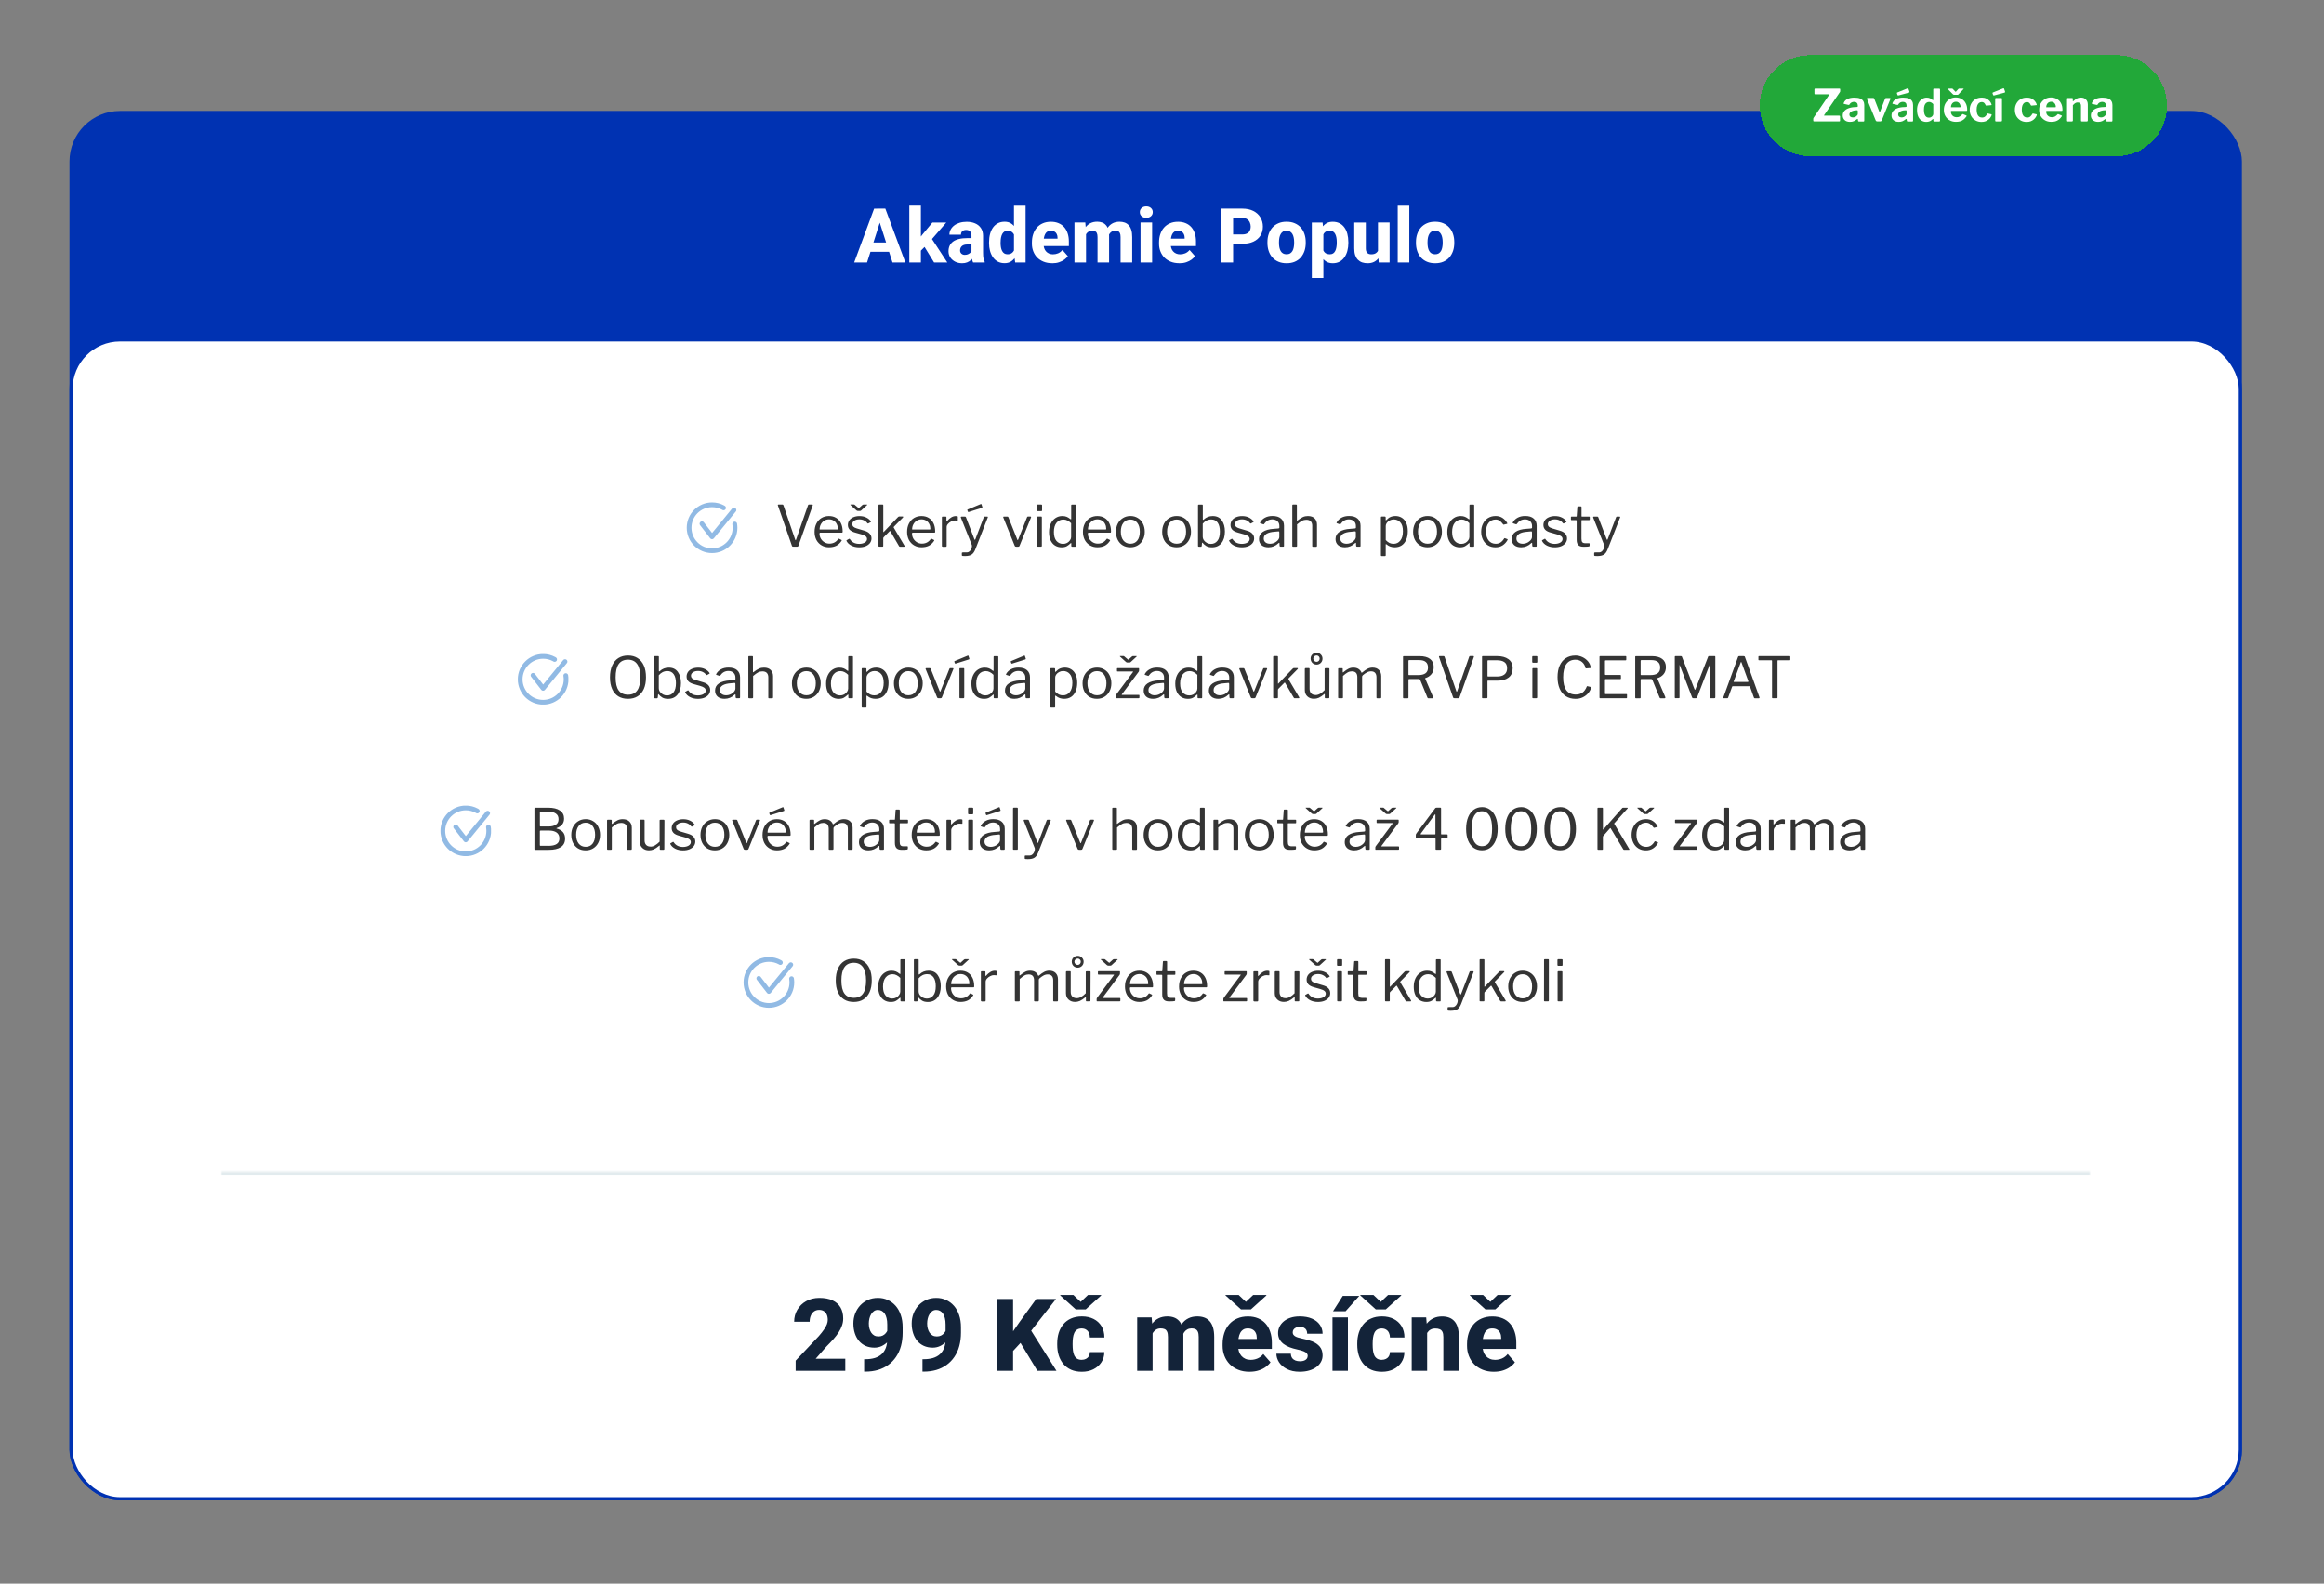 <?xml version="1.0" encoding="UTF-8"?> <svg xmlns="http://www.w3.org/2000/svg" xmlns:xlink="http://www.w3.org/1999/xlink" id="Vrstva_1" version="1.1" viewBox="0 0 736 501.54"><rect x="0" y="0" width="736" height="501.54" fill="#808080" stroke="none"/><defs><style> .st0, .st1, .st2 { fill: none; } .st3 { mask: url(#mask); } .st1 { stroke: #91bae4; stroke-linecap: round; stroke-linejoin: round; stroke-width: 1.5px; } .st4 { fill: #0032b2; } .st5 { fill: #22a839; } .st6 { clip-path: url(#clippath-1); } .st7 { clip-path: url(#clippath-3); } .st8 { clip-path: url(#clippath-4); } .st9 { clip-path: url(#clippath-2); } .st10 { fill: #fff; } .st11 { fill: #343434; } .st12 { fill: #132339; } .st13 { fill: #e2ebee; } .st2 { stroke: #0032b2; } .st14 { clip-path: url(#clippath); } </style><clipPath id="clippath"><rect class="st0" x="22" y="35.14" width="688" height="440" rx="16" ry="16"></rect></clipPath><clipPath id="clippath-1"><rect class="st0" x="217.5" y="159.14" width="16" height="16"></rect></clipPath><clipPath id="clippath-2"><rect class="st0" x="164" y="207.14" width="16" height="16"></rect></clipPath><clipPath id="clippath-3"><rect class="st0" x="139.5" y="255.14" width="16" height="16"></rect></clipPath><clipPath id="clippath-4"><rect class="st0" x="235.5" y="303.14" width="16" height="16"></rect></clipPath><mask id="mask" x="70" y="370.14" width="592" height="73" maskUnits="userSpaceOnUse"><g id="path-16-inside-1_13813_35016"><path class="st10" d="M70,371.14h592v72H70v-72Z"></path></g></mask></defs><g class="st14"><g><rect class="st4" x="22" y="35.14" width="688" height="440" rx="16" ry="16"></rect><path class="st10" d="M279,69.32l-4.41,13.82h-4.08l6.32-17.06h2.58l-.41,3.25ZM282.65,83.14l-4.42-13.82-.46-3.25h2.61l6.34,17.06h-4.08ZM282.46,76.79v2.95h-8.89v-2.95h8.89ZM291.64,65.13v18.01h-3.67v-18.01h3.67ZM299.69,70.46l-5.52,6.38-2.92,2.93-1.46-2.47,2.37-3.06,3.13-3.77h4.41ZM295.82,83.14l-3.57-5.82,2.62-2.05,5.14,7.87h-4.2ZM307.66,80.12v-5.44c0-.38-.06-.71-.18-.98-.12-.27-.3-.49-.55-.64-.25-.16-.57-.23-.97-.23-.34,0-.63.06-.88.18-.24.12-.43.29-.56.5-.12.22-.19.49-.19.81h-3.66c0-.57.13-1.1.39-1.59.26-.49.63-.93,1.1-1.3.48-.38,1.06-.66,1.73-.87.67-.21,1.43-.32,2.26-.32.99,0,1.88.17,2.65.5.78.33,1.4.82,1.85,1.49.45.66.68,1.48.68,2.48v5.31c0,.77.04,1.37.13,1.8.09.43.23.8.4,1.12v.2h-3.69c-.17-.37-.3-.82-.39-1.36-.09-.55-.13-1.1-.13-1.66ZM308.12,75.41l.02,2.02h-1.82c-.41,0-.76.05-1.05.15-.29.1-.52.24-.7.42-.18.17-.31.38-.4.61-.08.23-.12.48-.12.75,0,.26.06.49.19.7.12.2.3.36.52.48.22.12.47.18.76.18.48,0,.88-.09,1.22-.28.34-.19.61-.41.8-.68.19-.27.28-.53.28-.76l.88,1.52c-.14.31-.31.64-.52.97-.2.33-.46.64-.77.93-.31.28-.69.51-1.14.69-.44.18-.96.27-1.58.27-.8,0-1.52-.16-2.17-.48-.65-.33-1.17-.78-1.56-1.35-.38-.57-.57-1.23-.57-1.97,0-.66.12-1.25.36-1.77.24-.52.61-.95,1.09-1.31.49-.36,1.11-.63,1.85-.81.74-.19,1.61-.28,2.6-.28h1.83ZM321.12,80.3v-15.16h3.68v18h-3.3l-.38-2.84ZM313.23,76.95v-.25c0-.96.11-1.84.32-2.62.22-.8.54-1.48.95-2.05.42-.58.94-1.02,1.56-1.34s1.32-.47,2.12-.47c.73,0,1.38.16,1.92.49.55.32,1.01.77,1.39,1.36.39.58.71,1.26.95,2.05.24.78.43,1.63.55,2.54v.42c-.12.88-.3,1.69-.55,2.45-.24.76-.56,1.43-.95,2-.38.57-.85,1.02-1.41,1.35-.55.32-1.19.48-1.93.48-.8,0-1.5-.16-2.12-.48-.61-.32-1.12-.77-1.54-1.35-.41-.58-.73-1.26-.95-2.04-.21-.78-.32-1.63-.32-2.55ZM316.88,76.71v.25c0,.5.04.96.11,1.39.08.43.2.81.38,1.14.17.33.4.59.68.77.28.18.62.27,1.03.27.55,0,1-.12,1.35-.38.35-.26.62-.61.8-1.07.18-.45.27-.98.28-1.58v-1.23c0-.5-.05-.95-.15-1.35-.1-.4-.25-.73-.46-1.01-.2-.27-.44-.48-.74-.62-.3-.15-.65-.22-1.05-.22s-.74.09-1.02.28c-.28.18-.51.43-.69.76-.17.33-.3.71-.39,1.16-.08.44-.12.91-.12,1.43ZM333.22,83.37c-1.01,0-1.91-.16-2.71-.48-.8-.32-1.47-.76-2.03-1.32-.55-.57-.96-1.23-1.25-1.97-.29-.74-.43-1.54-.43-2.38v-.45c0-.95.13-1.82.4-2.61.27-.8.65-1.49,1.16-2.07.52-.59,1.15-1.05,1.9-1.37.75-.33,1.61-.49,2.57-.49.9,0,1.7.15,2.4.45.7.29,1.3.71,1.78,1.25.48.54.85,1.19,1.1,1.96.26.76.39,1.61.39,2.55v1.5h-10.22v-2.36h6.63v-.28c0-.45-.08-.84-.25-1.17-.16-.34-.39-.59-.7-.77-.3-.19-.69-.28-1.16-.28s-.82.09-1.11.28c-.3.19-.54.45-.71.8-.17.34-.3.73-.38,1.18-.08.45-.12.93-.12,1.44v.45c0,.49.07.94.2,1.35.13.41.33.75.59,1.04.26.29.57.52.94.68.37.16.79.25,1.25.25.58,0,1.13-.11,1.65-.33.52-.23.98-.58,1.36-1.05l1.71,1.96c-.26.38-.62.74-1.09,1.09-.46.34-1.02.62-1.66.84-.65.22-1.38.33-2.2.33ZM343.94,73.12v10.02h-3.66v-12.68h3.43l.22,2.66ZM343.47,76.35l-.93.02c0-.89.11-1.71.32-2.45.22-.75.54-1.4.95-1.96.41-.55.93-.98,1.54-1.29.62-.3,1.33-.46,2.13-.46.56,0,1.07.09,1.54.26.46.16.86.43,1.18.79.34.35.59.81.77,1.38.18.56.27,1.24.27,2.03v8.46h-3.66v-8.02c0-.56-.07-.99-.21-1.28-.13-.3-.33-.5-.59-.61-.26-.11-.57-.16-.93-.16-.39,0-.74.09-1.04.26-.3.16-.55.39-.75.69-.2.3-.36.64-.46,1.04-.09.4-.14.83-.14,1.29ZM350.87,76.17l-1.16.09c0-.86.1-1.66.3-2.39.2-.73.51-1.37.91-1.91.41-.55.91-.97,1.51-1.28.61-.3,1.32-.46,2.12-.46.59,0,1.13.09,1.62.26.49.17.91.45,1.27.83.36.38.64.89.83,1.51.2.62.29,1.38.29,2.27v8.04h-3.68v-8.04c0-.55-.07-.98-.21-1.27-.13-.29-.33-.49-.59-.6-.25-.11-.55-.16-.9-.16-.39,0-.73.08-1.02.25-.29.16-.53.38-.73.66-.2.27-.34.6-.43.97s-.14.78-.14,1.22ZM364.87,70.46v12.68h-3.67v-12.68h3.67ZM360.98,67.18c0-.53.19-.96.56-1.3.38-.34.87-.52,1.48-.52s1.1.17,1.48.52c.38.34.57.77.57,1.3s-.19.96-.57,1.3c-.38.34-.87.5-1.48.5s-1.1-.17-1.48-.5c-.38-.34-.56-.78-.56-1.3ZM373.48,83.37c-1.01,0-1.91-.16-2.71-.48-.8-.32-1.47-.76-2.03-1.32-.55-.57-.96-1.23-1.25-1.97-.29-.74-.43-1.54-.43-2.38v-.45c0-.95.13-1.82.4-2.61.27-.8.65-1.49,1.16-2.07.52-.59,1.15-1.05,1.9-1.37.75-.33,1.61-.49,2.57-.49.9,0,1.7.15,2.4.45.7.29,1.3.71,1.78,1.25.48.54.85,1.19,1.1,1.96.26.76.39,1.61.39,2.55v1.5h-10.22v-2.36h6.63v-.28c0-.45-.08-.84-.25-1.17-.16-.34-.39-.59-.7-.77-.3-.19-.69-.28-1.16-.28s-.82.09-1.11.28-.54.45-.71.8c-.17.34-.3.73-.38,1.18-.08.45-.12.93-.12,1.44v.45c0,.49.07.94.2,1.35.13.41.33.75.59,1.04.26.29.57.52.94.68.37.16.79.25,1.25.25.58,0,1.13-.11,1.65-.33.52-.23.98-.58,1.36-1.05l1.71,1.96c-.26.38-.62.74-1.09,1.09-.46.34-1.02.62-1.66.84-.65.22-1.38.33-2.2.33ZM393.43,77.21h-4.29v-2.96h4.29c.63,0,1.14-.11,1.52-.32.39-.21.68-.5.86-.87.19-.38.28-.8.28-1.27s-.09-.93-.28-1.35c-.18-.42-.46-.76-.86-1.02-.38-.26-.89-.39-1.52-.39h-2.91v14.1h-3.82v-17.06h6.73c1.36,0,2.52.25,3.49.74.98.49,1.72,1.17,2.24,2.03.52.85.79,1.83.79,2.93s-.26,2.06-.79,2.87c-.52.81-1.26,1.45-2.24,1.9-.97.45-2.13.67-3.49.67ZM401.39,76.93v-.25c0-.93.13-1.79.4-2.57.27-.79.66-1.47,1.17-2.05.52-.58,1.15-1.03,1.9-1.35.75-.33,1.61-.49,2.58-.49s1.85.16,2.6.49c.76.32,1.39.77,1.91,1.35.52.58.91,1.26,1.17,2.05.27.78.4,1.64.4,2.57v.25c0,.92-.13,1.78-.4,2.57-.27.78-.66,1.46-1.17,2.05-.52.58-1.15,1.03-1.9,1.35-.75.32-1.61.48-2.59.48s-1.83-.16-2.59-.48c-.76-.32-1.39-.77-1.91-1.35-.52-.59-.91-1.27-1.17-2.05-.27-.79-.4-1.64-.4-2.57ZM405.05,76.68v.25c0,.5.04.97.12,1.41.09.44.22.82.41,1.15.19.33.43.59.74.77.31.18.69.27,1.14.27s.82-.09,1.12-.27c.3-.19.55-.45.74-.77.19-.33.32-.71.4-1.15.09-.44.13-.91.13-1.41v-.25c0-.49-.04-.95-.13-1.38-.08-.44-.21-.82-.4-1.16-.19-.34-.44-.6-.75-.79-.3-.19-.68-.28-1.14-.28s-.81.09-1.11.28c-.3.19-.55.45-.74.79-.19.34-.32.72-.41,1.16-.08.43-.12.89-.12,1.38ZM419.11,72.9v15.12h-3.66v-17.55h3.41l.25,2.44ZM427.02,76.66v.25c0,.92-.11,1.78-.32,2.57-.21.78-.53,1.46-.95,2.05-.41.59-.93,1.04-1.54,1.37-.61.32-1.32.48-2.12.48s-1.43-.16-1.99-.48c-.55-.33-1.02-.78-1.41-1.36-.38-.59-.68-1.25-.91-2-.23-.76-.4-1.57-.53-2.43v-.48c.12-.91.3-1.76.54-2.54.23-.78.54-1.46.91-2.03.38-.58.84-1.03,1.39-1.35.55-.32,1.21-.48,1.98-.48s1.5.15,2.12.46,1.13.74,1.55,1.31c.42.56.74,1.24.95,2.03.21.79.32,1.67.32,2.64ZM423.35,76.91v-.25c0-.52-.04-.99-.12-1.42-.08-.44-.2-.82-.38-1.14-.17-.33-.4-.58-.68-.76s-.62-.27-1.03-.27c-.44,0-.81.07-1.11.21-.3.14-.55.35-.74.62-.19.27-.32.59-.41.98-.08.39-.12.84-.13,1.34v1.29c0,.59.09,1.11.25,1.57.16.45.42.81.76,1.07.35.25.82.38,1.41.38.41,0,.76-.09,1.03-.27.28-.19.5-.45.67-.79.17-.34.29-.72.36-1.16.08-.44.12-.91.12-1.41ZM436.4,80.08v-9.62h3.68v12.68h-3.45l-.23-3.06ZM436.79,77.49l1.01-.02c0,.85-.1,1.64-.3,2.36-.2.72-.49,1.34-.89,1.88-.39.53-.88.95-1.46,1.24-.58.29-1.25.43-2.03.43-.62,0-1.2-.09-1.72-.26-.52-.18-.96-.46-1.34-.83-.38-.38-.66-.87-.87-1.46-.2-.6-.3-1.32-.3-2.16v-8.2h3.66v8.23c0,.33.04.61.12.84.09.23.2.41.34.56.15.15.33.26.54.33.22.07.46.11.71.11.65,0,1.16-.13,1.52-.4.38-.27.64-.64.79-1.09.16-.46.23-.98.23-1.55ZM446.32,65.14v18h-3.67v-18h3.67ZM448.43,76.93v-.25c0-.93.13-1.79.4-2.57.27-.79.66-1.47,1.17-2.05.52-.58,1.15-1.03,1.9-1.35.75-.33,1.61-.49,2.58-.49s1.85.16,2.6.49c.76.32,1.39.77,1.91,1.35.52.58.91,1.26,1.17,2.05.27.78.4,1.64.4,2.57v.25c0,.92-.13,1.78-.4,2.57-.27.78-.66,1.46-1.17,2.05-.52.58-1.15,1.03-1.9,1.35-.75.32-1.61.48-2.59.48s-1.83-.16-2.59-.48c-.76-.32-1.39-.77-1.91-1.35-.52-.59-.91-1.27-1.17-2.05-.27-.79-.4-1.64-.4-2.57ZM452.09,76.68v.25c0,.5.04.97.12,1.41.09.44.22.82.41,1.15.19.33.43.59.74.77.31.18.69.27,1.14.27s.82-.09,1.12-.27c.3-.19.55-.45.74-.77.19-.33.32-.71.4-1.15.09-.44.13-.91.13-1.41v-.25c0-.49-.04-.95-.13-1.38-.08-.44-.21-.82-.4-1.16-.19-.34-.44-.6-.75-.79-.3-.19-.68-.28-1.14-.28s-.81.09-1.11.28c-.3.19-.55.45-.74.79-.19.34-.32.72-.41,1.16-.08.43-.12.89-.12,1.38Z"></path><rect class="st10" x="22.5" y="107.64" width="687" height="367" rx="15.5" ry="15.5"></rect><rect class="st2" x="22.5" y="107.64" width="687" height="367" rx="15.5" ry="15.5"></rect><g class="st6"><g><path class="st1" d="M232.68,165.96c.06.39.1.78.1,1.18,0,4.01-3.26,7.27-7.27,7.27s-7.27-3.26-7.27-7.27,3.26-7.27,7.27-7.27c1.24,0,2.42.31,3.44.86.07.04.13.08.2.12"></path><path class="st1" d="M232.44,161.53l-6.94,8.47-3.19-4.13"></path></g></g><path class="st11" d="M257.22,159.78c.08,0,.14.03.16.09.04.05.04.1.02.16l-4.55,12.83c-.04.1-.08.17-.14.22-.06.04-.14.05-.25.05h-1.22c-.24,0-.38-.08-.43-.25l-4.46-12.83s-.02-.05-.02-.09c0-.12.07-.18.22-.18h1.24c.14,0,.25.07.31.22l3.74,10.91c.04.11.08.16.13.16s.1-.06.14-.18l3.8-10.91c.04-.13.13-.2.27-.2h1.06ZM259.53,168.96c0,.58.14,1.11.41,1.6.29.49.67.88,1.15,1.17.48.29,1.01.43,1.58.43,1.2,0,2.14-.5,2.81-1.49.05-.05.09-.07.13-.07.04-.01.08,0,.13.02l.76.38c.1.06.11.14.04.25-.47.72-1.03,1.25-1.67,1.58-.65.32-1.42.49-2.32.49s-1.66-.2-2.36-.61c-.7-.41-1.24-.98-1.64-1.71-.38-.74-.58-1.59-.58-2.54,0-1.02.2-1.91.59-2.66.4-.77.94-1.36,1.62-1.76.7-.41,1.48-.61,2.34-.61s1.62.19,2.27.58c.66.38,1.17.95,1.53,1.69.36.73.54,1.6.54,2.61v.07c0,.11-.02.19-.05.25-.04.05-.11.07-.22.07h-6.89c-.11,0-.16.09-.16.27ZM265.04,167.7c.13,0,.22-.01.25-.04.04-.04.05-.11.05-.22,0-.53-.11-1.01-.34-1.46-.22-.46-.54-.82-.97-1.08-.42-.28-.91-.41-1.48-.41-.61,0-1.15.16-1.6.47-.46.3-.8.7-1.04,1.19-.24.48-.35,1-.34,1.55h5.47ZM274.71,165.71c-.25-.37-.6-.67-1.04-.88-.43-.23-.94-.34-1.51-.34-.66,0-1.2.14-1.62.43-.42.28-.63.64-.63,1.1,0,.28.1.53.31.76.22.22.6.41,1.15.58l2.29.68c.79.22,1.38.54,1.76.97.38.42.58.92.58,1.51,0,.55-.17,1.04-.5,1.48-.34.42-.8.75-1.39.99-.59.23-1.25.34-2,.34-.92,0-1.75-.18-2.47-.54-.72-.37-1.23-.85-1.53-1.44-.04-.06-.05-.11-.05-.14,0-.06.03-.11.09-.14l.7-.4c.12-.07.21-.07.27.02.65,1.03,1.65,1.55,3.01,1.55.71-.01,1.29-.16,1.75-.43.47-.29.7-.66.7-1.12,0-.34-.14-.62-.41-.85-.28-.23-.73-.43-1.35-.61l-1.85-.52c-.88-.23-1.51-.55-1.89-.95-.37-.41-.56-.91-.56-1.49,0-.55.15-1.04.45-1.48.31-.43.74-.76,1.3-.99.56-.24,1.21-.36,1.93-.36.79,0,1.5.15,2.12.45.64.3,1.12.71,1.46,1.22.08.12.08.2-.02.25l-.76.41s-.08.04-.11.04c-.05,0-.1-.03-.16-.09ZM273.16,159.91c.08-.08.19-.13.32-.13h1.06c.08,0,.13.02.13.05s-.04.09-.11.16l-1.82,1.67s-.1.07-.16.11c-.05.04-.11.05-.2.05h-.7c-.16,0-.31-.06-.45-.18l-1.84-1.66c-.06-.06-.09-.11-.09-.14.01-.05.05-.07.13-.07h.97c.08,0,.14,0,.18.02.04.01.08.05.14.11l1.04.88c.11.11.18.16.22.16.02,0,.05-.02.09-.05.05-.05.08-.08.11-.11l.97-.88ZM286.44,172.85s.04.07.04.13c0,.11-.07.16-.2.16h-1.26c-.07,0-.13-.01-.18-.04-.05-.04-.1-.1-.14-.18l-2.72-4.66c-.02-.06-.05-.09-.09-.09-.04-.01-.08,0-.13.05l-1.91,1.93c-.08.08-.13.2-.13.36v2.32c0,.12-.02.2-.07.25-.05.04-.13.05-.25.05h-.92c-.11,0-.18-.02-.22-.05-.04-.04-.05-.1-.05-.2v-12.85c0-.17.07-.25.2-.25h1.1c.14,0,.22.08.22.23v8.35c0,.12.02.18.05.18s.08-.04.13-.11l4.45-4.63c.13-.14.26-.22.38-.22h1.1c.14,0,.22.04.22.13,0,.04-.04.11-.13.22l-2.84,2.9c-.05.07-.07.13-.07.16s.02.08.05.14l3.38,5.71ZM288.83,168.96c0,.58.14,1.11.41,1.6.29.49.67.88,1.15,1.17.48.29,1.01.43,1.58.43,1.2,0,2.14-.5,2.81-1.49.05-.05.09-.07.13-.07.04-.01.08,0,.13.02l.76.38c.1.06.11.14.04.25-.47.72-1.03,1.25-1.67,1.58-.65.32-1.42.49-2.32.49s-1.66-.2-2.36-.61c-.7-.41-1.24-.98-1.64-1.71-.38-.74-.58-1.59-.58-2.54,0-1.02.2-1.91.59-2.66.4-.77.94-1.36,1.62-1.76.7-.41,1.48-.61,2.34-.61s1.62.19,2.27.58c.66.38,1.17.95,1.53,1.69.36.73.54,1.6.54,2.61v.07c0,.11-.02.19-.05.25-.04.05-.11.07-.22.07h-6.89c-.11,0-.16.09-.16.27ZM294.34,167.7c.13,0,.22-.01.25-.04.04-.04.05-.11.05-.22,0-.53-.11-1.01-.34-1.46-.22-.46-.54-.82-.97-1.08-.42-.28-.91-.41-1.48-.41-.61,0-1.15.16-1.6.47-.46.3-.8.7-1.04,1.19-.24.48-.35,1-.34,1.55h5.47ZM298.54,173.14c-.17,0-.25-.08-.25-.23v-9.07c0-.16.07-.23.2-.23h1.04c.13,0,.2.07.2.2v1.17c0,.07.02.11.05.13.05.01.1-.01.14-.07.91-1.07,1.84-1.6,2.79-1.6.42,0,.63.08.63.23v1.08c0,.12-.05.17-.16.14-.22-.04-.49-.05-.81-.05-.35,0-.73.1-1.13.31-.41.2-.75.47-1.03.79-.28.32-.41.65-.41.99v5.96c0,.18-.09.27-.27.27h-.99ZM305.7,176.11c-.42,0-.71-.01-.86-.04s-.23-.09-.23-.2v-.7c0-.08.03-.14.09-.18.07-.04.21-.05.41-.05h1.13c.29,0,.55-.11.79-.32.24-.2.43-.46.56-.77.14-.31.22-.61.22-.9,0-.18-.02-.32-.07-.43l-3.44-8.6s-.02-.06-.02-.11c0-.13.07-.2.22-.2h1.12c.13,0,.23.07.29.2l2.68,6.98c.04.11.08.16.14.16.07,0,.13-.07.18-.22l2.65-6.93c.06-.13.14-.2.25-.2h.85c.07,0,.13.03.16.09.04.05.04.1.02.16l-3.96,10.13c-.32.82-.73,1.37-1.21,1.67-.48.3-1.13.45-1.96.45ZM311.1,160.54s.02.06.02.11c0,.1-.07.16-.2.2l-4.12,1.3s-.06.02-.11.02c-.08,0-.14-.05-.18-.16l-.14-.4s-.02-.05-.02-.09c0-.1.04-.15.11-.16l4.16-1.73s.04-.02.07-.02c.07,0,.12.04.14.11l.27.83ZM326.35,163.6c.08,0,.14.03.16.09.04.05.04.1.02.16l-3.65,9.02c-.06.18-.2.27-.41.27h-.65c-.23,0-.38-.08-.45-.25l-3.64-9.02s-.02-.05-.02-.09c0-.12.07-.18.22-.18h1.12c.13,0,.23.07.29.2l2.83,7.07c.04.12.08.18.13.18s.1-.07.16-.2l2.81-7.06c.04-.13.13-.2.27-.2h.83ZM330.02,161.55c0,.12-.02.21-.07.27-.05.05-.13.07-.25.07h-1.04c-.18,0-.27-.1-.27-.31v-1.51c0-.19.08-.29.25-.29h1.13c.07,0,.13.02.18.07.05.05.07.11.07.2v1.49ZM329.94,172.83c0,.12-.02.2-.07.25-.05.04-.13.05-.25.05h-.92c-.11,0-.18-.02-.22-.05-.04-.04-.05-.1-.05-.2v-9.04c0-.17.07-.25.22-.25h1.1c.13,0,.2.08.2.23v9ZM339.52,173.14c-.17,0-.25-.08-.25-.25v-.77c0-.11-.03-.16-.09-.16-.04,0-.08.03-.14.09-.36.36-.76.67-1.19.92-.42.24-.97.36-1.64.36-.77,0-1.45-.18-2.05-.54s-1.07-.9-1.42-1.62c-.35-.73-.52-1.61-.52-2.65s.18-1.9.54-2.66c.36-.77.86-1.36,1.49-1.78.64-.43,1.36-.65,2.18-.65.54,0,1.01.08,1.4.25s.77.4,1.12.7c.1.07.16.11.2.11.06,0,.09-.08.09-.23v-4.23c0-.16.07-.23.2-.23h1.1c.13,0,.2.08.2.23v12.83c0,.11-.02.19-.05.23-.04.04-.11.05-.23.05h-.92ZM339.22,165.71c-.38-.38-.77-.67-1.17-.86-.38-.2-.8-.31-1.26-.31-.91,0-1.64.34-2.2,1.03-.55.68-.83,1.65-.83,2.9s.27,2.2.81,2.83c.55.62,1.25.94,2.11.94.47,0,.89-.11,1.28-.32.4-.23.7-.51.92-.85.23-.34.34-.67.34-1.01v-4.34ZM344.52,168.96c0,.58.14,1.11.41,1.6.29.49.67.88,1.15,1.17.48.29,1.01.43,1.58.43,1.2,0,2.14-.5,2.81-1.49.05-.05.09-.07.13-.07.04-.01.08,0,.13.02l.76.38c.1.06.11.14.04.25-.47.72-1.03,1.25-1.67,1.58-.65.32-1.42.49-2.32.49s-1.66-.2-2.36-.61c-.7-.41-1.24-.98-1.64-1.71-.38-.74-.58-1.59-.58-2.54,0-1.02.2-1.91.59-2.66.4-.77.94-1.36,1.62-1.76.7-.41,1.48-.61,2.34-.61s1.62.19,2.27.58c.66.38,1.17.95,1.53,1.69.36.73.54,1.6.54,2.61v.07c0,.11-.02.19-.05.25-.04.05-.11.07-.22.07h-6.89c-.11,0-.16.09-.16.27ZM350.03,167.7c.13,0,.22-.01.25-.04.04-.04.05-.11.05-.22,0-.53-.11-1.01-.34-1.46-.22-.46-.54-.82-.97-1.08-.42-.28-.91-.41-1.48-.41-.61,0-1.15.16-1.6.47-.46.3-.8.7-1.04,1.19-.24.48-.35,1-.34,1.55h5.47ZM357.97,173.32c-.9,0-1.7-.2-2.39-.61-.68-.42-1.22-1-1.6-1.75-.37-.74-.56-1.59-.56-2.54s.19-1.84.58-2.59c.4-.76.94-1.34,1.62-1.76.7-.43,1.49-.65,2.38-.65s1.67.22,2.36.65c.7.42,1.23,1.01,1.6,1.76.38.76.58,1.61.58,2.57s-.19,1.79-.58,2.54c-.38.74-.92,1.33-1.62,1.75-.68.42-1.47.63-2.36.63ZM358,172.19c.94,0,1.66-.34,2.18-1.01.53-.68.79-1.62.79-2.81s-.27-2.11-.81-2.79c-.53-.7-1.25-1.04-2.18-1.04s-1.67.35-2.21,1.04c-.54.68-.81,1.61-.81,2.79s.27,2.11.81,2.79c.54.68,1.28,1.03,2.23,1.03ZM372.61,173.32c-.9,0-1.7-.2-2.39-.61-.68-.42-1.22-1-1.6-1.75-.37-.74-.56-1.59-.56-2.54s.19-1.84.58-2.59c.4-.76.94-1.34,1.62-1.76.7-.43,1.49-.65,2.38-.65s1.67.22,2.36.65c.7.42,1.23,1.01,1.6,1.76.38.76.58,1.61.58,2.57s-.19,1.79-.58,2.54c-.38.74-.92,1.33-1.62,1.75-.68.42-1.47.63-2.36.63ZM372.65,172.19c.94,0,1.66-.34,2.18-1.01.53-.68.79-1.62.79-2.81s-.27-2.11-.81-2.79c-.53-.7-1.25-1.04-2.18-1.04s-1.67.35-2.21,1.04c-.54.68-.81,1.61-.81,2.79s.27,2.11.81,2.79c.54.68,1.28,1.03,2.23,1.03ZM379.68,173.14c-.11,0-.19-.02-.23-.05-.04-.05-.05-.13-.05-.23v-12.82c0-.17.07-.25.22-.25h1.12c.12,0,.18.08.18.25v4.41c0,.13.03.2.09.2.04,0,.1-.03.18-.09.8-.76,1.76-1.13,2.88-1.13,1.26,0,2.21.46,2.86,1.37.66.9.99,2.08.99,3.53,0,1.55-.37,2.77-1.1,3.67-.72.89-1.72,1.33-3.01,1.33-.73,0-1.34-.14-1.82-.43-.48-.3-.85-.63-1.12-.99-.04-.05-.07-.07-.11-.07-.05,0-.08.04-.09.13l-.09.9c-.02.11-.06.19-.11.23-.04.04-.11.05-.22.05h-.58ZM380.9,169.92c0,.42.12.81.36,1.17.25.35.58.63.97.85.4.2.81.31,1.24.31.86,0,1.55-.32,2.07-.97.53-.65.79-1.62.79-2.92,0-1.22-.23-2.17-.7-2.83-.47-.67-1.15-1.01-2.03-1.01-.54,0-1.04.12-1.51.36-.46.24-.85.56-1.19.97v4.07ZM395.89,165.71c-.25-.37-.6-.67-1.04-.88-.43-.23-.94-.34-1.51-.34-.66,0-1.2.14-1.62.43-.42.28-.63.64-.63,1.1,0,.28.1.53.31.76.22.22.6.41,1.15.58l2.29.68c.79.22,1.38.54,1.76.97.38.42.58.92.58,1.51,0,.55-.17,1.04-.5,1.48-.34.42-.8.75-1.39.99-.59.23-1.25.34-2,.34-.92,0-1.75-.18-2.47-.54-.72-.37-1.23-.85-1.53-1.44-.04-.06-.05-.11-.05-.14,0-.06.03-.11.09-.14l.7-.4c.12-.07.21-.07.27.02.65,1.03,1.65,1.55,3.01,1.55.71-.01,1.29-.16,1.75-.43.47-.29.7-.66.7-1.12,0-.34-.14-.62-.41-.85-.28-.23-.73-.43-1.35-.61l-1.85-.52c-.88-.23-1.51-.55-1.89-.95-.37-.41-.56-.91-.56-1.49,0-.55.15-1.04.45-1.48.31-.43.74-.76,1.3-.99.56-.24,1.21-.36,1.93-.36.79,0,1.5.15,2.12.45.64.3,1.12.71,1.46,1.22.08.12.08.2-.02.25l-.76.41s-.08.04-.11.04c-.05,0-.1-.03-.16-.09ZM404.92,171.99c-.92.89-1.99,1.33-3.2,1.33-.94,0-1.67-.23-2.21-.7-.53-.48-.79-1.12-.79-1.91,0-.96.4-1.72,1.21-2.27.82-.55,1.99-.88,3.53-.97l1.4-.11c.2-.02.31-.11.31-.27v-.49c0-.65-.2-1.16-.61-1.53-.4-.38-.94-.58-1.62-.58-1.06,0-1.92.48-2.59,1.44-.04.06-.07.1-.11.13-.04.01-.08,0-.14-.02l-.97-.32c-.06-.02-.09-.07-.09-.13,0-.04.02-.09.05-.16.36-.64.87-1.13,1.53-1.48.67-.36,1.46-.54,2.38-.54,1.18,0,2.08.28,2.7.83.62.54.94,1.29.94,2.25v6.37c0,.11-.02.18-.05.22-.04.04-.1.05-.2.05h-.9c-.14,0-.23-.1-.25-.29l-.04-.83c-.01-.08-.04-.13-.09-.13s-.1.03-.16.09ZM405.15,168.57c0-.19-.09-.29-.27-.29l-1.17.11c-1.12.07-1.98.29-2.59.65-.6.36-.9.86-.9,1.49,0,.52.18.92.54,1.22.37.3.86.45,1.48.45.37,0,.74-.07,1.1-.2.36-.13.68-.31.95-.54.28-.22.49-.44.63-.68.16-.25.23-.49.23-.72v-1.49ZM409.49,173.14c-.16,0-.23-.08-.23-.23v-12.89c0-.16.07-.23.2-.23h1.06c.13,0,.2.07.2.22v4.81c0,.13.05.15.16.05.68-.53,1.27-.9,1.75-1.12.48-.22,1.01-.32,1.58-.32.92,0,1.63.25,2.12.74.5.49.76,1.16.76,2v6.7c0,.19-.09.29-.27.29h-1.01c-.16,0-.23-.08-.23-.23v-6.43c0-.6-.16-1.06-.47-1.39-.3-.32-.77-.49-1.4-.49-.5,0-.97.11-1.39.34-.41.22-.92.59-1.55,1.12v6.8c0,.18-.1.27-.29.27h-.99ZM429.16,171.99c-.92.89-1.99,1.33-3.2,1.33-.94,0-1.67-.23-2.21-.7-.53-.48-.79-1.12-.79-1.91,0-.96.4-1.72,1.21-2.27.82-.55,1.99-.88,3.53-.97l1.4-.11c.2-.02.31-.11.31-.27v-.49c0-.65-.2-1.16-.61-1.53-.4-.38-.94-.58-1.62-.58-1.06,0-1.92.48-2.59,1.44-.04.06-.07.1-.11.13-.04.01-.08,0-.14-.02l-.97-.32c-.06-.02-.09-.07-.09-.13,0-.04.02-.09.05-.16.36-.64.87-1.13,1.53-1.48.67-.36,1.46-.54,2.38-.54,1.18,0,2.08.28,2.7.83.62.54.94,1.29.94,2.25v6.37c0,.11-.02.18-.05.22-.04.04-.1.05-.2.05h-.9c-.14,0-.23-.1-.25-.29l-.04-.83c-.01-.08-.04-.13-.09-.13s-.1.03-.16.09ZM429.39,168.57c0-.19-.09-.29-.27-.29l-1.17.11c-1.12.07-1.98.29-2.59.65-.6.36-.9.86-.9,1.49,0,.52.18.92.54,1.22.37.3.86.45,1.48.45.37,0,.74-.07,1.1-.2.36-.13.68-.31.95-.54.28-.22.49-.44.63-.68.16-.25.23-.49.23-.72v-1.49ZM438.59,163.6c.17,0,.25.09.25.27v.76c0,.11.03.16.09.16.04,0,.08-.03.14-.09.25-.25.47-.46.67-.61.19-.16.47-.31.85-.45.37-.14.81-.22,1.31-.22.76,0,1.43.18,2.02.54.6.36,1.07.9,1.4,1.62.35.72.52,1.6.52,2.65s-.17,1.97-.52,2.74c-.34.77-.82,1.36-1.44,1.76-.62.4-1.35.59-2.18.59-1,0-1.85-.3-2.56-.9-.08-.08-.15-.13-.2-.13-.06,0-.09.08-.09.23v3.35c0,.16-.07.23-.2.23h-1.12c-.13,0-.2-.08-.2-.23v-11.99c0-.1.02-.17.05-.22.05-.05.13-.07.23-.07h.95ZM438.86,171.03c.38.4.77.7,1.15.9.4.19.83.29,1.3.29.9,0,1.62-.34,2.16-1.03.55-.68.83-1.67.83-2.95s-.27-2.18-.81-2.79c-.54-.62-1.24-.94-2.09-.94-.48,0-.91.11-1.3.32-.38.2-.69.47-.92.79-.22.32-.32.64-.32.95v4.45ZM452.08,173.32c-.9,0-1.7-.2-2.39-.61-.68-.42-1.22-1-1.6-1.75-.37-.74-.56-1.59-.56-2.54s.19-1.84.58-2.59c.4-.76.94-1.34,1.62-1.76.7-.43,1.49-.65,2.38-.65s1.67.22,2.36.65c.7.42,1.23,1.01,1.6,1.76.38.76.58,1.61.58,2.57s-.19,1.79-.58,2.54c-.38.74-.92,1.33-1.62,1.75-.68.42-1.47.63-2.36.63ZM452.12,172.19c.94,0,1.66-.34,2.18-1.01.53-.68.79-1.62.79-2.81s-.27-2.11-.81-2.79c-.53-.7-1.25-1.04-2.18-1.04s-1.67.35-2.21,1.04c-.54.68-.81,1.61-.81,2.79s.27,2.11.81,2.79c.54.68,1.28,1.03,2.23,1.03ZM465.65,173.14c-.17,0-.25-.08-.25-.25v-.77c0-.11-.03-.16-.09-.16-.04,0-.08.03-.14.09-.36.36-.76.67-1.19.92-.42.24-.97.36-1.64.36-.77,0-1.45-.18-2.05-.54-.6-.36-1.07-.9-1.42-1.62-.35-.73-.52-1.61-.52-2.65s.18-1.9.54-2.66c.36-.77.86-1.36,1.49-1.78.64-.43,1.36-.65,2.18-.65.54,0,1.01.08,1.4.25.4.17.77.4,1.12.7.1.07.16.11.2.11.06,0,.09-.08.09-.23v-4.23c0-.16.07-.23.2-.23h1.1c.13,0,.2.08.2.23v12.83c0,.11-.02.19-.05.23-.04.04-.11.05-.23.05h-.92ZM465.34,165.71c-.38-.38-.77-.67-1.17-.86-.38-.2-.8-.31-1.26-.31-.91,0-1.64.34-2.2,1.03-.55.68-.83,1.65-.83,2.9s.27,2.2.81,2.83c.55.62,1.25.94,2.11.94.47,0,.89-.11,1.28-.32.4-.23.7-.51.92-.85.23-.34.34-.67.34-1.01v-4.34ZM473.6,163.42c.88,0,1.62.2,2.23.61.62.41,1.12.95,1.49,1.62l.04.14c0,.07-.04.11-.13.13l-.99.23-.05.02c-.06,0-.12-.05-.18-.14-.38-.52-.76-.89-1.12-1.13-.35-.24-.75-.36-1.21-.36-.94,0-1.68.35-2.23,1.04-.55.68-.83,1.61-.83,2.79s.28,2.12.83,2.81c.56.68,1.32,1.03,2.27,1.03.56,0,1.06-.14,1.48-.41.43-.28.82-.7,1.17-1.28.04-.06.07-.09.11-.09.04-.01.08,0,.13.02l.77.29c.08.04.11.11.07.23-.37.7-.88,1.27-1.53,1.71-.65.43-1.42.65-2.32.65s-1.66-.2-2.34-.61c-.68-.42-1.22-1-1.6-1.75s-.58-1.6-.58-2.56.19-1.82.58-2.57c.38-.77.92-1.36,1.6-1.78.7-.42,1.48-.63,2.34-.63ZM484.94,171.99c-.92.89-1.99,1.33-3.2,1.33-.94,0-1.67-.23-2.21-.7-.53-.48-.79-1.12-.79-1.91,0-.96.4-1.72,1.21-2.27.82-.55,1.99-.88,3.53-.97l1.4-.11c.2-.02.31-.11.31-.27v-.49c0-.65-.2-1.16-.61-1.53-.4-.38-.94-.58-1.62-.58-1.06,0-1.92.48-2.59,1.44-.04.06-.07.1-.11.13-.04.01-.08,0-.14-.02l-.97-.32c-.06-.02-.09-.07-.09-.13,0-.04.02-.09.05-.16.36-.64.87-1.13,1.53-1.48.67-.36,1.46-.54,2.38-.54,1.18,0,2.08.28,2.7.83.62.54.94,1.29.94,2.25v6.37c0,.11-.02.18-.05.22-.04.04-.1.05-.2.05h-.9c-.14,0-.23-.1-.25-.29l-.04-.83c-.01-.08-.04-.13-.09-.13s-.1.03-.16.09ZM485.17,168.57c0-.19-.09-.29-.27-.29l-1.17.11c-1.12.07-1.98.29-2.59.65-.6.36-.9.86-.9,1.49,0,.52.18.92.54,1.22.37.3.86.45,1.48.45.37,0,.74-.07,1.1-.2.36-.13.68-.31.95-.54.28-.22.49-.44.63-.68.16-.25.23-.49.23-.72v-1.49ZM494.98,165.71c-.25-.37-.6-.67-1.04-.88-.43-.23-.94-.34-1.51-.34-.66,0-1.2.14-1.62.43-.42.28-.63.64-.63,1.1,0,.28.1.53.31.76.22.22.6.41,1.15.58l2.29.68c.79.22,1.38.54,1.76.97.38.42.58.92.58,1.51,0,.55-.17,1.04-.5,1.48-.34.42-.8.75-1.39.99-.59.23-1.25.34-2,.34-.92,0-1.75-.18-2.47-.54-.72-.37-1.23-.85-1.53-1.44-.04-.06-.05-.11-.05-.14,0-.06.03-.11.09-.14l.7-.4c.12-.07.21-.07.27.02.65,1.03,1.65,1.55,3.01,1.55.71-.01,1.29-.16,1.75-.43.47-.29.7-.66.7-1.12,0-.34-.14-.62-.41-.85-.28-.23-.73-.43-1.35-.61l-1.85-.52c-.88-.23-1.51-.55-1.89-.95-.37-.41-.56-.91-.56-1.49,0-.55.15-1.04.45-1.48.31-.43.74-.76,1.3-.99.56-.24,1.21-.36,1.93-.36.79,0,1.5.15,2.12.45.64.3,1.12.71,1.46,1.22.08.12.08.2-.02.25l-.76.41s-.08.04-.11.04c-.05,0-.1-.03-.16-.09ZM500.98,164.72c-.1,0-.14.05-.14.16v5.71c0,.54.09.91.27,1.12.18.2.47.31.88.31h1.24c.13,0,.2.07.2.2l-.02.61c0,.12-.07.2-.22.23-.31.06-.88.09-1.69.09-.76,0-1.31-.17-1.66-.52-.35-.36-.52-.92-.52-1.69v-6.01c0-.13-.06-.2-.18-.2h-1.44c-.13,0-.2-.06-.2-.18v-.76c0-.12.06-.18.18-.18h1.53c.08,0,.13-.05.13-.14l.2-2.86c0-.16.07-.23.2-.23h.9c.14,0,.22.08.22.25v2.84c0,.1.05.14.14.14h2.27c.13,0,.2.05.2.16v.77c0,.12-.07.18-.2.18h-2.29ZM505.95,176.11c-.42,0-.71-.01-.86-.04s-.23-.09-.23-.2v-.7c0-.08.03-.14.09-.18.07-.04.21-.05.41-.05h1.13c.29,0,.55-.11.79-.32.24-.2.43-.46.56-.77.14-.31.22-.61.22-.9,0-.18-.02-.32-.07-.43l-3.44-8.6s-.02-.06-.02-.11c0-.13.07-.2.22-.2h1.12c.13,0,.23.07.29.2l2.68,6.98c.04.11.08.16.14.16.07,0,.13-.07.18-.22l2.65-6.93c.06-.13.14-.2.25-.2h.85c.07,0,.13.03.16.09.04.05.04.1.02.16l-3.96,10.13c-.32.82-.73,1.37-1.21,1.67-.48.3-1.13.45-1.96.45Z"></path><g class="st9"><g><path class="st1" d="M179.18,213.96c.06.39.1.78.1,1.18,0,4.01-3.26,7.27-7.27,7.27s-7.27-3.26-7.27-7.27,3.26-7.27,7.27-7.27c1.24,0,2.42.31,3.44.86.07.04.13.08.2.12"></path><path class="st1" d="M178.94,209.53l-6.94,8.47-3.19-4.13"></path></g></g><path class="st11" d="M198.88,221.32c-1.18,0-2.2-.26-3.06-.79-.85-.53-1.51-1.3-1.96-2.32-.46-1.02-.68-2.25-.68-3.69s.23-2.69.68-3.73c.47-1.04,1.13-1.84,1.98-2.38.86-.54,1.88-.81,3.06-.81s2.17.27,3.02.81c.86.54,1.52,1.33,1.98,2.36.46,1.03.68,2.27.68,3.73s-.23,2.67-.68,3.69c-.46,1.02-1.12,1.8-1.98,2.34-.85.53-1.87.79-3.04.79ZM198.91,220.01c1.3,0,2.26-.45,2.9-1.35.65-.9.97-2.28.97-4.14s-.33-3.3-.99-4.21c-.65-.92-1.61-1.39-2.9-1.39s-2.29.46-2.95,1.39c-.65.92-.97,2.33-.97,4.21s.32,3.24.97,4.14c.66.9,1.65,1.35,2.97,1.35ZM207.42,221.14c-.11,0-.19-.02-.23-.05-.04-.05-.05-.13-.05-.23v-12.82c0-.17.07-.25.22-.25h1.12c.12,0,.18.08.18.25v4.41c0,.13.03.2.09.2.04,0,.1-.03.18-.09.8-.76,1.76-1.13,2.88-1.13,1.26,0,2.21.46,2.86,1.37.66.9.99,2.08.99,3.53,0,1.55-.37,2.77-1.1,3.67-.72.89-1.72,1.33-3.01,1.33-.73,0-1.34-.14-1.82-.43-.48-.3-.85-.63-1.12-.99-.04-.05-.07-.07-.11-.07-.05,0-.08.04-.09.13l-.09.9c-.02.11-.06.19-.11.23-.04.04-.11.05-.22.05h-.58ZM208.64,217.92c0,.42.12.81.36,1.17.25.35.58.63.97.85.4.2.81.31,1.24.31.86,0,1.55-.32,2.07-.97.53-.65.79-1.62.79-2.92,0-1.22-.23-2.17-.7-2.83-.47-.67-1.15-1.01-2.03-1.01-.54,0-1.04.12-1.51.36-.46.24-.85.56-1.19.97v4.07ZM223.63,213.71c-.25-.37-.6-.67-1.04-.88-.43-.23-.94-.34-1.51-.34-.66,0-1.2.14-1.62.43-.42.28-.63.64-.63,1.1,0,.28.1.53.31.76.22.22.6.41,1.15.58l2.29.68c.79.22,1.38.54,1.76.97.38.42.58.92.58,1.51,0,.55-.17,1.04-.5,1.48-.34.42-.8.75-1.39.99-.59.23-1.25.34-2,.34-.92,0-1.75-.18-2.47-.54-.72-.37-1.23-.85-1.53-1.44-.04-.06-.05-.11-.05-.14,0-.06.03-.11.09-.14l.7-.4c.12-.07.21-.07.27.02.65,1.03,1.65,1.55,3.01,1.55.71-.01,1.29-.16,1.75-.43.47-.29.7-.66.7-1.12,0-.34-.14-.62-.41-.85-.28-.23-.73-.43-1.35-.61l-1.85-.52c-.88-.23-1.51-.55-1.89-.95-.37-.41-.56-.91-.56-1.49,0-.55.15-1.04.45-1.48.31-.43.74-.76,1.3-.99.56-.24,1.21-.36,1.93-.36.79,0,1.5.15,2.12.45.64.3,1.12.71,1.46,1.22.08.12.08.2-.02.25l-.76.41s-.08.04-.11.04c-.05,0-.1-.03-.16-.09ZM232.66,219.99c-.92.89-1.99,1.33-3.2,1.33-.94,0-1.67-.23-2.21-.7-.53-.48-.79-1.12-.79-1.91,0-.96.4-1.72,1.21-2.27.82-.55,1.99-.88,3.53-.97l1.4-.11c.2-.02.31-.11.31-.27v-.49c0-.65-.2-1.16-.61-1.53-.4-.38-.94-.58-1.62-.58-1.06,0-1.92.48-2.59,1.44-.04.06-.07.1-.11.13-.04.01-.08,0-.14-.02l-.97-.32c-.06-.02-.09-.07-.09-.13,0-.04.02-.09.05-.16.36-.64.87-1.13,1.53-1.48.67-.36,1.46-.54,2.38-.54,1.18,0,2.08.28,2.7.83.62.54.94,1.29.94,2.25v6.37c0,.11-.02.18-.05.22-.04.04-.1.05-.2.05h-.9c-.14,0-.23-.1-.25-.29l-.04-.83c-.01-.08-.04-.13-.09-.13s-.1.03-.16.09ZM232.9,216.57c0-.19-.09-.29-.27-.29l-1.17.11c-1.12.07-1.98.29-2.59.65-.6.36-.9.86-.9,1.49,0,.52.18.92.54,1.22.37.3.86.45,1.48.45.37,0,.74-.07,1.1-.2s.68-.31.95-.54c.28-.22.49-.44.63-.68.16-.25.23-.49.23-.72v-1.49ZM237.23,221.14c-.16,0-.23-.08-.23-.23v-12.89c0-.16.07-.23.2-.23h1.06c.13,0,.2.07.2.22v4.81c0,.13.05.15.16.05.68-.53,1.27-.9,1.75-1.12.48-.22,1.01-.32,1.58-.32.92,0,1.63.25,2.12.74.5.49.76,1.16.76,2v6.7c0,.19-.09.29-.27.29h-1.01c-.16,0-.23-.08-.23-.23v-6.43c0-.6-.16-1.06-.47-1.39-.3-.32-.77-.49-1.4-.49-.5,0-.97.11-1.39.34-.41.22-.92.59-1.55,1.12v6.8c0,.18-.1.27-.29.27h-.99ZM255.35,221.32c-.9,0-1.7-.2-2.39-.61-.68-.42-1.22-1-1.6-1.75-.37-.74-.56-1.59-.56-2.54s.19-1.84.58-2.59c.4-.76.94-1.34,1.62-1.76.7-.43,1.49-.65,2.38-.65s1.67.22,2.36.65c.7.42,1.23,1.01,1.6,1.76.38.76.58,1.61.58,2.57s-.19,1.79-.58,2.54c-.38.74-.92,1.33-1.62,1.75-.68.42-1.47.63-2.36.63ZM255.39,220.19c.94,0,1.66-.34,2.18-1.01.53-.68.79-1.62.79-2.81s-.27-2.11-.81-2.79c-.53-.7-1.25-1.04-2.18-1.04s-1.67.35-2.21,1.04c-.54.68-.81,1.61-.81,2.79s.27,2.11.81,2.79c.54.68,1.28,1.03,2.23,1.03ZM268.92,221.14c-.17,0-.25-.08-.25-.25v-.77c0-.11-.03-.16-.09-.16-.04,0-.08.03-.14.09-.36.36-.76.67-1.19.92-.42.24-.97.36-1.64.36-.77,0-1.45-.18-2.05-.54s-1.07-.9-1.42-1.62c-.35-.73-.52-1.61-.52-2.65s.18-1.9.54-2.66c.36-.77.86-1.36,1.49-1.78.64-.43,1.36-.65,2.18-.65.54,0,1.01.08,1.4.25s.77.4,1.12.7c.1.07.16.11.2.11.06,0,.09-.08.09-.23v-4.23c0-.16.07-.23.2-.23h1.1c.13,0,.2.08.2.23v12.83c0,.11-.02.19-.05.23-.04.04-.11.05-.23.05h-.92ZM268.61,213.71c-.38-.38-.77-.67-1.17-.86-.38-.2-.8-.31-1.26-.31-.91,0-1.64.34-2.2,1.03-.55.68-.83,1.65-.83,2.9s.27,2.2.81,2.83c.55.62,1.25.94,2.11.94.47,0,.89-.11,1.28-.32.4-.23.7-.51.92-.85.23-.34.34-.67.34-1.01v-4.34ZM274.15,211.6c.17,0,.25.09.25.27v.76c0,.11.03.16.09.16.04,0,.08-.03.14-.09.25-.25.47-.46.67-.61.19-.16.47-.31.85-.45.37-.14.81-.22,1.31-.22.76,0,1.43.18,2.02.54.6.36,1.07.9,1.4,1.62.35.72.52,1.6.52,2.65s-.17,1.97-.52,2.74c-.34.77-.82,1.36-1.44,1.76-.62.4-1.35.59-2.18.59-1,0-1.85-.3-2.56-.9-.08-.08-.15-.13-.2-.13-.06,0-.09.08-.09.23v3.35c0,.16-.07.23-.2.23h-1.12c-.13,0-.2-.08-.2-.23v-11.99c0-.1.02-.17.05-.22.05-.05.13-.07.23-.07h.95ZM274.42,219.03c.38.4.77.7,1.15.9.4.19.83.29,1.3.29.9,0,1.62-.34,2.16-1.03.55-.68.83-1.67.83-2.95s-.27-2.18-.81-2.79c-.54-.62-1.24-.94-2.09-.94-.48,0-.91.11-1.3.32-.38.2-.69.47-.92.79-.22.32-.32.64-.32.95v4.45ZM287.65,221.32c-.9,0-1.7-.2-2.39-.61-.68-.42-1.22-1-1.6-1.75-.37-.74-.56-1.59-.56-2.54s.19-1.84.58-2.59c.4-.76.94-1.34,1.62-1.76.7-.43,1.49-.65,2.38-.65s1.67.22,2.36.65c.7.42,1.23,1.01,1.6,1.76.38.76.58,1.61.58,2.57s-.19,1.79-.58,2.54c-.38.74-.92,1.33-1.62,1.75-.68.42-1.47.63-2.36.63ZM287.68,220.19c.94,0,1.66-.34,2.18-1.01.53-.68.79-1.62.79-2.81s-.27-2.11-.81-2.79c-.53-.7-1.25-1.04-2.18-1.04s-1.67.35-2.21,1.04c-.54.68-.81,1.61-.81,2.79s.27,2.11.81,2.79c.54.68,1.28,1.03,2.23,1.03ZM301.76,211.6c.08,0,.14.03.16.09.04.05.04.1.02.16l-3.65,9.02c-.06.18-.2.27-.41.27h-.65c-.23,0-.38-.08-.45-.25l-3.64-9.02s-.02-.05-.02-.09c0-.12.07-.18.22-.18h1.12c.13,0,.23.07.29.2l2.83,7.07c.04.12.08.18.13.18s.1-.07.16-.2l2.81-7.06c.04-.13.13-.2.27-.2h.83ZM305.36,220.83c0,.12-.02.2-.07.25-.05.04-.13.05-.25.05h-.92c-.11,0-.18-.02-.22-.05-.04-.04-.05-.1-.05-.2v-9.04c0-.17.07-.25.22-.25h1.1c.13,0,.2.08.2.23v9ZM306.98,208.54s.02.06.02.11c0,.1-.07.16-.2.2l-4.12,1.3s-.06.02-.11.02c-.08,0-.14-.05-.18-.16l-.14-.4s-.02-.05-.02-.09c0-.1.04-.15.11-.16l4.16-1.73s.04-.02.07-.02c.07,0,.12.04.14.11l.27.83ZM314.94,221.14c-.17,0-.25-.08-.25-.25v-.77c0-.11-.03-.16-.09-.16-.04,0-.08.03-.14.09-.36.36-.76.67-1.19.92-.42.24-.97.36-1.64.36-.77,0-1.45-.18-2.05-.54-.6-.36-1.07-.9-1.42-1.62-.35-.73-.52-1.61-.52-2.65s.18-1.9.54-2.66c.36-.77.86-1.36,1.49-1.78.64-.43,1.36-.65,2.18-.65.54,0,1.01.08,1.4.25.4.17.77.4,1.12.7.1.07.16.11.2.11.06,0,.09-.08.09-.23v-4.23c0-.16.07-.23.2-.23h1.1c.13,0,.2.08.2.23v12.83c0,.11-.02.19-.05.23-.04.04-.11.05-.23.05h-.92ZM314.63,213.71c-.38-.38-.77-.67-1.17-.86-.38-.2-.8-.31-1.26-.31-.91,0-1.64.34-2.2,1.03-.55.68-.83,1.65-.83,2.9s.27,2.2.81,2.83c.55.62,1.25.94,2.11.94.47,0,.89-.11,1.28-.32.4-.23.7-.51.92-.85.23-.34.34-.67.34-1.01v-4.34ZM324.47,219.99c-.92.89-1.99,1.33-3.2,1.33-.94,0-1.67-.23-2.21-.7-.53-.48-.79-1.12-.79-1.91,0-.96.4-1.72,1.21-2.27.82-.55,1.99-.88,3.53-.97l1.4-.11c.2-.02.31-.11.31-.27v-.49c0-.65-.2-1.16-.61-1.53-.4-.38-.94-.58-1.62-.58-1.06,0-1.92.48-2.59,1.44-.04.06-.07.1-.11.13-.04.01-.08,0-.14-.02l-.97-.32c-.06-.02-.09-.07-.09-.13,0-.04.02-.09.05-.16.36-.64.87-1.13,1.53-1.48.67-.36,1.46-.54,2.38-.54,1.18,0,2.08.28,2.7.83.62.54.94,1.29.94,2.25v6.37c0,.11-.02.18-.05.22-.04.04-.1.05-.2.05h-.9c-.14,0-.23-.1-.25-.29l-.04-.83c-.01-.08-.04-.13-.09-.13s-.1.03-.16.09ZM324.71,216.57c0-.19-.09-.29-.27-.29l-1.17.11c-1.12.07-1.98.29-2.59.65-.6.36-.9.86-.9,1.49,0,.52.18.92.54,1.22.37.3.86.45,1.48.45.37,0,.74-.07,1.1-.2.36-.13.68-.31.95-.54.28-.22.49-.44.63-.68.16-.25.23-.49.23-.72v-1.49ZM324.85,208.54s.02.06.02.11c0,.1-.07.16-.2.2l-4.12,1.3s-.06.02-.11.02c-.08,0-.14-.05-.18-.16l-.14-.4s-.02-.05-.02-.09c0-.1.04-.15.11-.16l4.16-1.73s.04-.02.07-.02c.07,0,.12.04.14.11l.27.83ZM333.9,211.6c.17,0,.25.09.25.27v.76c0,.11.03.16.09.16.04,0,.08-.03.14-.09.25-.25.47-.46.67-.61.19-.16.47-.31.85-.45.37-.14.81-.22,1.31-.22.76,0,1.43.18,2.02.54.6.36,1.07.9,1.4,1.62.35.72.52,1.6.52,2.65s-.17,1.97-.52,2.74c-.34.77-.82,1.36-1.44,1.76-.62.4-1.35.59-2.18.59-1,0-1.85-.3-2.56-.9-.08-.08-.15-.13-.2-.13-.06,0-.09.08-.09.23v3.35c0,.16-.07.23-.2.23h-1.12c-.13,0-.2-.08-.2-.23v-11.99c0-.1.02-.17.05-.22.05-.05.13-.07.23-.07h.95ZM334.17,219.03c.38.4.77.7,1.15.9.4.19.83.29,1.3.29.9,0,1.62-.34,2.16-1.03.55-.68.83-1.67.83-2.95s-.27-2.18-.81-2.79c-.54-.62-1.24-.94-2.09-.94-.48,0-.91.11-1.3.32-.38.2-.69.47-.92.79-.22.32-.32.64-.32.95v4.45ZM347.39,221.32c-.9,0-1.7-.2-2.39-.61-.68-.42-1.22-1-1.6-1.75-.37-.74-.56-1.59-.56-2.54s.19-1.84.58-2.59c.4-.76.94-1.34,1.62-1.76.7-.43,1.49-.65,2.38-.65s1.67.22,2.36.65c.7.42,1.23,1.01,1.6,1.76.38.76.58,1.61.58,2.57s-.19,1.79-.58,2.54c-.38.74-.92,1.33-1.62,1.75-.68.42-1.47.63-2.36.63ZM347.43,220.19c.94,0,1.66-.34,2.18-1.01.53-.68.79-1.62.79-2.81s-.27-2.11-.81-2.79c-.53-.7-1.25-1.04-2.18-1.04s-1.67.35-2.21,1.04c-.54.68-.81,1.61-.81,2.79s.27,2.11.81,2.79c.54.68,1.28,1.03,2.23,1.03ZM353.56,221.14c-.08,0-.14-.01-.18-.04-.02-.04-.04-.1-.04-.18v-.52c0-.1.01-.17.04-.23.04-.07.1-.17.18-.29l5.24-7.04.05-.11s-.05-.07-.14-.07h-4.77c-.07,0-.13-.01-.16-.04-.02-.02-.04-.08-.04-.16v-.67c0-.13.06-.2.18-.2h6.66c.11,0,.16.06.16.18v.58c0,.16-.06.31-.18.47l-5.26,7.06c-.05.06-.07.11-.05.14.01.04.05.05.11.05h5.29c.13,0,.2.05.2.16v.68c0,.14-.08.22-.23.22h-7.06ZM358.51,207.91c.08-.08.19-.13.32-.13h1.06c.08,0,.13.02.13.05s-.04.09-.11.16l-1.82,1.67s-.1.07-.16.11c-.05.04-.11.05-.2.05h-.7c-.16,0-.31-.06-.45-.18l-1.84-1.66c-.06-.06-.09-.11-.09-.14.01-.05.05-.07.13-.07h.97c.08,0,.14,0,.18.02.04.01.08.05.14.11l1.04.88c.11.11.18.16.22.16.02,0,.05-.02.09-.05.05-.05.08-.08.11-.11l.97-.88ZM368.4,219.99c-.92.89-1.99,1.33-3.2,1.33-.94,0-1.67-.23-2.21-.7-.53-.48-.79-1.12-.79-1.91,0-.96.4-1.72,1.21-2.27.82-.55,1.99-.88,3.53-.97l1.4-.11c.2-.02.31-.11.31-.27v-.49c0-.65-.2-1.16-.61-1.53-.4-.38-.94-.58-1.62-.58-1.06,0-1.92.48-2.59,1.44-.04.06-.07.1-.11.13-.04.01-.08,0-.14-.02l-.97-.32c-.06-.02-.09-.07-.09-.13,0-.04.02-.09.05-.16.36-.64.87-1.13,1.53-1.48.67-.36,1.46-.54,2.38-.54,1.18,0,2.08.28,2.7.83.62.54.94,1.29.94,2.25v6.37c0,.11-.02.18-.05.22-.04.04-.1.05-.2.05h-.9c-.14,0-.23-.1-.25-.29l-.04-.83c-.01-.08-.04-.13-.09-.13s-.1.03-.16.09ZM368.64,216.57c0-.19-.09-.29-.27-.29l-1.17.11c-1.12.07-1.98.29-2.59.65-.6.36-.9.86-.9,1.49,0,.52.18.92.54,1.22.37.3.86.45,1.48.45.37,0,.74-.07,1.1-.2.36-.13.68-.31.95-.54.28-.22.49-.44.63-.68.16-.25.23-.49.23-.72v-1.49ZM379.5,221.14c-.17,0-.25-.08-.25-.25v-.77c0-.11-.03-.16-.09-.16-.04,0-.08.03-.14.09-.36.36-.76.67-1.19.92-.42.24-.97.36-1.64.36-.77,0-1.45-.18-2.05-.54-.6-.36-1.07-.9-1.42-1.62-.35-.73-.52-1.61-.52-2.65s.18-1.9.54-2.66c.36-.77.86-1.36,1.49-1.78.64-.43,1.36-.65,2.18-.65.54,0,1.01.08,1.4.25.4.17.77.4,1.12.7.1.07.16.11.2.11.06,0,.09-.08.09-.23v-4.23c0-.16.07-.23.2-.23h1.1c.13,0,.2.08.2.23v12.83c0,.11-.02.19-.05.23-.04.04-.11.05-.23.05h-.92ZM379.2,213.71c-.38-.38-.77-.67-1.17-.86-.38-.2-.8-.31-1.26-.31-.91,0-1.64.34-2.2,1.03-.55.68-.83,1.65-.83,2.9s.27,2.2.81,2.83c.55.62,1.25.94,2.11.94.47,0,.89-.11,1.28-.32.4-.23.7-.51.92-.85.23-.34.34-.67.34-1.01v-4.34ZM389.04,219.99c-.92.89-1.99,1.33-3.2,1.33-.94,0-1.67-.23-2.21-.7-.53-.48-.79-1.12-.79-1.91,0-.96.4-1.72,1.21-2.27.82-.55,1.99-.88,3.53-.97l1.4-.11c.2-.02.31-.11.31-.27v-.49c0-.65-.2-1.16-.61-1.53-.4-.38-.94-.58-1.62-.58-1.06,0-1.92.48-2.59,1.44-.04.06-.07.1-.11.13-.04.01-.08,0-.14-.02l-.97-.32c-.06-.02-.09-.07-.09-.13,0-.04.02-.09.05-.16.36-.64.87-1.13,1.53-1.48.67-.36,1.46-.54,2.38-.54,1.18,0,2.08.28,2.7.83.62.54.94,1.29.94,2.25v6.37c0,.11-.02.18-.05.22-.04.04-.1.05-.2.05h-.9c-.14,0-.23-.1-.25-.29l-.04-.83c-.01-.08-.04-.13-.09-.13s-.1.03-.16.09ZM389.27,216.57c0-.19-.09-.29-.27-.29l-1.17.11c-1.12.07-1.98.29-2.59.65-.6.36-.9.86-.9,1.49,0,.52.18.92.54,1.22.37.3.86.45,1.48.45.37,0,.74-.07,1.1-.2.36-.13.68-.31.95-.54.28-.22.49-.44.63-.68.16-.25.23-.49.23-.72v-1.49ZM401.11,211.6c.08,0,.14.03.16.09.04.05.04.1.02.16l-3.65,9.02c-.06.18-.2.27-.41.27h-.65c-.23,0-.38-.08-.45-.25l-3.64-9.02s-.02-.05-.02-.09c0-.12.07-.18.22-.18h1.12c.13,0,.23.07.29.2l2.83,7.07c.04.12.08.18.13.18s.1-.07.16-.2l2.81-7.06c.04-.13.13-.2.27-.2h.83ZM411.44,220.85s.04.07.04.13c0,.11-.07.16-.2.16h-1.26c-.07,0-.13-.01-.18-.04-.05-.04-.1-.1-.14-.18l-2.72-4.66c-.02-.06-.05-.09-.09-.09-.04-.01-.08,0-.13.05l-1.91,1.93c-.08.08-.13.2-.13.36v2.32c0,.12-.02.2-.07.25-.05.04-.13.05-.25.05h-.92c-.11,0-.18-.02-.22-.05-.04-.04-.05-.1-.05-.2v-12.85c0-.17.07-.25.2-.25h1.1c.14,0,.22.08.22.23v8.35c0,.12.02.18.05.18s.08-.04.13-.11l4.45-4.63c.13-.14.26-.22.38-.22h1.1c.14,0,.22.04.22.13,0,.04-.04.11-.13.22l-2.84,2.9c-.05.07-.07.13-.07.16s.02.08.05.14l3.38,5.71ZM416.6,220.13c.49,0,.97-.13,1.44-.4.48-.28.97-.67,1.46-1.17v-6.71c0-.17.1-.25.29-.25h.99c.17,0,.25.08.25.25l-.04,9.05c0,.16-.07.23-.2.23h-1.04c-.13,0-.2-.07-.2-.2v-1.06c0-.14-.05-.16-.16-.05-.65.55-1.22.94-1.73,1.17-.5.22-1.02.32-1.55.32-.84,0-1.53-.25-2.07-.76s-.81-1.17-.81-2v-6.7c0-.18.09-.27.27-.27h1.01c.16,0,.23.08.23.25v6.32c0,.6.16,1.08.49,1.44.34.35.79.52,1.37.52ZM418.83,208.58c0,.54-.18.99-.54,1.35-.36.36-.8.54-1.33.54s-.98-.18-1.35-.54c-.36-.37-.54-.83-.54-1.39,0-.5.18-.93.54-1.28.37-.36.82-.54,1.35-.54s.95.18,1.31.54c.37.36.56.8.56,1.31ZM417.93,208.59c0-.3-.1-.54-.29-.72-.19-.19-.43-.29-.7-.29s-.52.1-.72.29c-.2.19-.31.43-.31.72,0,.26.1.5.31.7.2.2.44.31.72.31s.51-.1.7-.29c.19-.2.29-.44.29-.72ZM424.03,221.14c-.17,0-.25-.08-.25-.23v-9.07c0-.16.07-.23.2-.23h1.08c.12,0,.18.07.18.2v1.04c0,.14.06.16.18.05.65-.53,1.2-.91,1.66-1.13.46-.23.97-.34,1.53-.34.67,0,1.22.15,1.66.45.44.3.74.68.9,1.13.02.04.05.05.07.05.04,0,.1-.03.18-.09.62-.53,1.18-.92,1.67-1.17.5-.25,1.03-.38,1.58-.38.86,0,1.54.25,2.02.74.49.49.74,1.16.74,2v6.7c0,.19-.09.29-.27.29h-1.01c-.16,0-.23-.08-.23-.23v-6.43c0-.6-.14-1.06-.43-1.39s-.72-.49-1.3-.49c-.48,0-.93.12-1.35.36-.42.23-.83.52-1.22.86-.1.1-.16.18-.2.25-.04.07-.05.16-.05.27v6.5c0,.19-.09.29-.27.29h-1.01c-.16,0-.23-.08-.23-.23v-6.43c0-1.25-.58-1.87-1.73-1.87-.48,0-.92.11-1.33.34-.4.22-.89.59-1.49,1.12v6.8c0,.1-.02.17-.07.22-.04.04-.1.05-.2.05h-.99ZM453.86,220.8s.02.07.02.13c0,.14-.07.22-.22.22h-1.31c-.13,0-.23-.07-.29-.22l-2.32-5.67c-.04-.07-.08-.13-.14-.16s-.16-.05-.29-.05h-3.04c-.14,0-.22.07-.22.2v5.62c0,.11-.02.19-.07.23-.04.04-.11.05-.23.05h-1.17c-.1,0-.16-.02-.2-.05-.04-.04-.05-.1-.05-.18v-12.87c0-.1.01-.16.04-.2.04-.04.1-.05.18-.05h5.02c1.43,0,2.53.29,3.31.88.78.59,1.17,1.45,1.17,2.57,0,.95-.26,1.72-.77,2.3-.5.58-1.12.97-1.85,1.19-.05.01-.08.04-.09.07-.01.04,0,.07.02.11l2.52,5.89ZM449.06,213.8c1.07,0,1.87-.19,2.39-.58.53-.38.79-.99.79-1.82,0-.78-.23-1.37-.7-1.76-.47-.4-1.16-.59-2.07-.59h-3.17c-.17,0-.25.07-.25.2v4.32c0,.16.05.23.16.23h2.84ZM466.6,207.78c.08,0,.14.03.16.09.04.05.04.1.02.16l-4.55,12.83c-.04.1-.08.17-.14.22-.06.04-.14.05-.25.05h-1.22c-.24,0-.38-.08-.43-.25l-4.46-12.83s-.02-.05-.02-.09c0-.12.07-.18.22-.18h1.24c.14,0,.25.07.31.22l3.74,10.91c.04.11.08.16.13.16s.1-.06.14-.18l3.8-10.91c.04-.13.13-.2.27-.2h1.06ZM479.05,211.67c0,1.28-.43,2.26-1.3,2.92-.85.65-2,.97-3.46.97h-3.06c-.11,0-.16.05-.16.16v5.15c0,.18-.09.27-.27.27h-1.22c-.16,0-.23-.08-.23-.23v-12.87c0-.1.01-.16.04-.2.04-.04.1-.05.18-.05h4.54c1.5,0,2.7.32,3.6.97.9.64,1.35,1.61,1.35,2.92ZM477.29,211.62c0-.89-.28-1.53-.85-1.93-.56-.4-1.37-.59-2.43-.59h-2.7c-.16,0-.23.07-.23.22v4.68c0,.1.01.16.04.2.02.04.07.05.13.05h2.9c.98,0,1.75-.22,2.3-.65.56-.44.85-1.1.85-1.98ZM486.87,209.55c0,.12-.02.21-.07.27-.05.05-.13.07-.25.07h-1.04c-.18,0-.27-.1-.27-.31v-1.51c0-.19.08-.29.25-.29h1.13c.07,0,.13.02.18.07.05.05.07.11.07.2v1.49ZM486.8,220.83c0,.12-.02.2-.07.25-.05.04-.13.05-.25.05h-.92c-.11,0-.18-.02-.22-.05-.04-.04-.05-.1-.05-.2v-9.04c0-.17.07-.25.22-.25h1.1c.13,0,.2.08.2.23v9ZM498.88,207.6c.79,0,1.54.17,2.25.5.72.34,1.31.79,1.78,1.35.47.56.75,1.18.85,1.84l.02.13s-.02.08-.05.11c-.02.02-.05.04-.09.04l-1.35.11h-.04s-.07-.01-.09-.04c-.02-.04-.04-.08-.05-.14-.18-.78-.55-1.4-1.12-1.87s-1.25-.7-2.05-.7c-1.26,0-2.23.47-2.9,1.4-.66.92-.99,2.31-.99,4.16s.33,3.18.99,4.1c.67.91,1.67,1.37,2.99,1.37.85,0,1.56-.2,2.12-.61.58-.42,1.04-1.07,1.39-1.96.02-.08.1-.11.22-.07l1.06.25c.08.02.11.11.09.25-.18.6-.49,1.17-.94,1.71-.44.53-1.01.96-1.69,1.3-.68.34-1.46.5-2.32.5-1.19,0-2.21-.28-3.06-.83s-1.51-1.34-1.96-2.38-.68-2.26-.68-3.67.22-2.63.67-3.65c.46-1.03,1.1-1.82,1.94-2.36.85-.55,1.86-.83,3.02-.83ZM506.55,208.04c0-.1.01-.16.04-.2.04-.04.1-.05.18-.05h8.08c.12,0,.18.07.18.2v.92c0,.14-.08.22-.23.22h-6.28c-.1,0-.16.02-.2.05-.02.02-.04.08-.04.16v4.21c0,.13.07.2.2.2h4.66c.13,0,.2.07.2.2v.95c0,.11-.07.16-.2.16h-4.66c-.13,0-.2.07-.2.2v4.37c0,.07.01.12.04.14.02.02.07.04.14.04h6.61c.07,0,.12.01.14.04.04.02.05.07.05.14v.95c0,.13-.07.2-.2.2h-8.26c-.1,0-.16-.02-.2-.05-.04-.04-.05-.1-.05-.2v-12.85ZM527.39,220.8s.02.07.02.13c0,.14-.07.22-.22.22h-1.31c-.13,0-.23-.07-.29-.22l-2.32-5.67c-.04-.07-.08-.13-.14-.16s-.16-.05-.29-.05h-3.04c-.14,0-.22.07-.22.2v5.62c0,.11-.02.19-.07.23-.04.04-.11.05-.23.05h-1.17c-.1,0-.16-.02-.2-.05-.04-.04-.05-.1-.05-.18v-12.87c0-.1.01-.16.04-.2.04-.04.1-.05.18-.05h5.02c1.43,0,2.53.29,3.31.88.78.59,1.17,1.45,1.17,2.57,0,.95-.26,1.72-.77,2.3-.5.58-1.12.97-1.85,1.19-.05.01-.08.04-.09.07-.01.04,0,.07.02.11l2.52,5.89ZM522.59,213.8c1.07,0,1.87-.19,2.39-.58.53-.38.79-.99.79-1.82,0-.78-.23-1.37-.7-1.76-.47-.4-1.16-.59-2.07-.59h-3.17c-.17,0-.25.07-.25.2v4.32c0,.16.05.23.16.23h2.84ZM530.64,221.14c-.17,0-.25-.09-.25-.27v-12.83c0-.1.01-.16.04-.2.04-.04.1-.05.18-.05h1.73c.1,0,.16.02.2.05.05.02.08.07.11.14l4,10.31c.04.11.08.16.13.16.06,0,.11-.06.16-.18l4-10.26c.04-.16.13-.23.27-.23h1.82c.13,0,.2.08.2.23v12.85c0,.18-.09.27-.27.27h-1.19c-.18,0-.27-.08-.27-.23v-10.3c0-.06-.01-.08-.04-.07-.01,0-.03.02-.05.07l-3.96,10.3c-.07.16-.19.23-.34.23h-.86c-.18,0-.3-.07-.36-.22l-3.91-10.21c-.01-.06-.03-.09-.05-.09s-.04.03-.04.09v10.19c0,.08-.02.14-.05.18-.04.04-.1.05-.2.05h-.97ZM545.94,221.14c-.07,0-.13-.02-.16-.07-.04-.06-.04-.14,0-.23l4.66-12.8c.04-.1.08-.16.13-.2.05-.04.13-.05.23-.05h1.4c.23,0,.37.09.41.27l4.61,12.78.02.09c0,.14-.07.22-.2.22h-1.28c-.14,0-.24-.06-.29-.18l-1.24-3.49s-.05-.08-.07-.11c-.02-.02-.07-.04-.14-.04h-5.24c-.11,0-.18.05-.22.14l-1.28,3.51c-.04.11-.13.16-.27.16h-1.08ZM553.55,215.96c.13,0,.18-.08.14-.23l-2.16-5.92c-.04-.11-.08-.16-.13-.16s-.09.05-.13.16l-2.2,5.96-.04.11c0,.06.05.09.14.09h4.36ZM556.87,207.98c0-.13.07-.2.22-.2h9.68c.14,0,.22.07.22.2v.94c0,.07-.02.12-.05.14-.04.02-.09.04-.16.04h-3.65c-.07,0-.13.01-.16.04-.02.02-.04.07-.04.14v11.63c0,.16-.07.23-.22.23h-1.3c-.14,0-.22-.08-.22-.23v-11.61c0-.08-.01-.14-.04-.16-.02-.02-.07-.04-.14-.04h-3.92c-.07,0-.13-.01-.16-.04-.04-.02-.05-.07-.05-.14v-.94Z"></path><g class="st7"><g><path class="st1" d="M154.68,261.96c.06.39.1.78.1,1.18,0,4.01-3.26,7.27-7.27,7.27s-7.27-3.26-7.27-7.27,3.26-7.27,7.27-7.27c1.24,0,2.42.31,3.44.86.07.04.13.08.2.12"></path><path class="st1" d="M154.44,257.53l-6.94,8.47-3.19-4.13"></path></g></g><path class="st11" d="M169.46,269.14c-.06,0-.11-.02-.16-.05-.04-.05-.05-.1-.05-.16v-12.89c0-.17.08-.25.23-.25h4.16c1.6,0,2.83.3,3.69.9.88.59,1.31,1.44,1.31,2.56,0,.73-.19,1.34-.58,1.84-.38.49-.98.88-1.78,1.17-.05.01-.07.04-.07.07s.02.06.07.07c1.79.46,2.68,1.52,2.68,3.19,0,1.19-.44,2.08-1.33,2.68-.89.59-2.18.88-3.87.88h-4.3ZM173.87,261.74c.84,0,1.55-.18,2.14-.54.59-.36.88-.95.88-1.76s-.29-1.39-.86-1.78c-.58-.41-1.37-.61-2.39-.61h-2.43c-.16,0-.23.07-.23.22v4.25c0,.16.05.23.16.23h2.74ZM173.67,267.88c1.18,0,2.05-.19,2.63-.58.58-.38.86-.98.86-1.78s-.3-1.46-.9-1.87c-.6-.41-1.4-.61-2.39-.61h-2.65c-.1,0-.16.02-.2.05-.04.02-.05.08-.05.16v4.37c0,.1.01.16.04.2.02.04.07.05.13.05h2.54ZM185.47,269.32c-.9,0-1.7-.2-2.39-.61-.68-.42-1.22-1-1.6-1.75-.37-.74-.56-1.59-.56-2.54s.19-1.84.58-2.59c.4-.76.94-1.34,1.62-1.76.7-.43,1.49-.65,2.38-.65s1.67.22,2.36.65c.7.42,1.23,1.01,1.6,1.76.38.76.58,1.61.58,2.57s-.19,1.79-.58,2.54c-.38.74-.92,1.33-1.62,1.75-.68.42-1.47.63-2.36.63ZM185.5,268.19c.94,0,1.66-.34,2.18-1.01.53-.68.79-1.62.79-2.81s-.27-2.11-.81-2.79c-.53-.7-1.25-1.04-2.18-1.04s-1.67.35-2.21,1.04c-.54.68-.81,1.61-.81,2.79s.27,2.11.81,2.79c.54.68,1.28,1.03,2.23,1.03ZM192.5,269.14c-.17,0-.25-.08-.25-.23v-9.07c0-.16.07-.23.2-.23h1.08c.13,0,.2.07.2.2v1.04c0,.13.05.15.16.05.67-.53,1.24-.91,1.71-1.13.48-.23,1.01-.34,1.6-.34.91,0,1.62.25,2.12.74.52.49.77,1.15.77,1.98v6.71c0,.19-.09.29-.27.29h-1.01c-.16,0-.23-.08-.23-.23v-6.43c0-.6-.16-1.06-.47-1.39-.3-.32-.77-.49-1.4-.49-.5,0-.97.11-1.4.34-.42.22-.94.59-1.55,1.12v6.8c0,.1-.02.17-.07.22-.04.04-.1.05-.2.05h-.99ZM206,268.13c.49,0,.97-.13,1.44-.4.48-.28.97-.67,1.46-1.17v-6.71c0-.17.1-.25.29-.25h.99c.17,0,.25.08.25.25l-.04,9.05c0,.16-.07.23-.2.23h-1.04c-.13,0-.2-.07-.2-.2v-1.06c0-.14-.05-.16-.16-.05-.65.55-1.22.94-1.73,1.17-.5.22-1.02.32-1.55.32-.84,0-1.53-.25-2.07-.76-.54-.5-.81-1.17-.81-2v-6.7c0-.18.09-.27.27-.27h1.01c.16,0,.23.08.23.25v6.32c0,.6.16,1.08.49,1.44.34.35.79.52,1.37.52ZM218.91,261.71c-.25-.37-.6-.67-1.04-.88-.43-.23-.94-.34-1.51-.34-.66,0-1.2.14-1.62.43-.42.28-.63.64-.63,1.1,0,.28.1.53.31.76.22.22.6.41,1.15.58l2.29.68c.79.22,1.38.54,1.76.97.38.42.58.92.58,1.51,0,.55-.17,1.04-.5,1.48-.34.42-.8.75-1.39.99-.59.23-1.25.34-2,.34-.92,0-1.75-.18-2.47-.54-.72-.37-1.23-.85-1.53-1.44-.04-.06-.05-.11-.05-.14,0-.06.03-.11.09-.14l.7-.4c.12-.07.21-.07.27.02.65,1.03,1.65,1.55,3.01,1.55.71-.01,1.29-.16,1.75-.43.47-.29.7-.66.7-1.12,0-.34-.14-.62-.41-.85-.28-.23-.73-.43-1.35-.61l-1.85-.52c-.88-.23-1.51-.55-1.89-.95-.37-.41-.56-.91-.56-1.49,0-.55.15-1.04.45-1.48.31-.43.74-.76,1.3-.99.56-.24,1.21-.36,1.93-.36.79,0,1.5.15,2.12.45.64.3,1.12.71,1.46,1.22.08.12.08.2-.02.25l-.76.41s-.08.04-.11.04c-.05,0-.1-.03-.16-.09ZM226.39,269.32c-.9,0-1.7-.2-2.39-.61-.68-.42-1.22-1-1.6-1.75-.37-.74-.56-1.59-.56-2.54s.19-1.84.58-2.59c.4-.76.94-1.34,1.62-1.76.7-.43,1.49-.65,2.38-.65s1.67.22,2.36.65c.7.42,1.23,1.01,1.6,1.76.38.76.58,1.61.58,2.57s-.19,1.79-.58,2.54c-.38.74-.92,1.33-1.62,1.75-.68.42-1.47.63-2.36.63ZM226.43,268.19c.94,0,1.66-.34,2.18-1.01.53-.68.79-1.62.79-2.81s-.27-2.11-.81-2.79c-.53-.7-1.25-1.04-2.18-1.04s-1.67.35-2.21,1.04c-.54.68-.81,1.61-.81,2.79s.27,2.11.81,2.79c.54.68,1.28,1.03,2.23,1.03ZM240.51,259.6c.08,0,.14.03.16.09.04.05.04.1.02.16l-3.65,9.02c-.06.18-.2.27-.41.27h-.65c-.23,0-.38-.08-.45-.25l-3.64-9.02s-.02-.05-.02-.09c0-.12.07-.18.22-.18h1.12c.13,0,.23.07.29.2l2.83,7.07c.04.12.08.18.13.18s.1-.07.16-.2l2.81-7.06c.04-.13.13-.2.27-.2h.83ZM243.05,264.96c0,.58.14,1.11.41,1.6.29.49.67.88,1.15,1.17.48.29,1.01.43,1.58.43,1.2,0,2.14-.5,2.81-1.49.05-.05.09-.07.13-.07.04-.01.08,0,.13.02l.76.38c.1.06.11.14.04.25-.47.72-1.03,1.25-1.67,1.58-.65.32-1.42.49-2.32.49s-1.66-.2-2.36-.61c-.7-.41-1.24-.98-1.64-1.71-.38-.74-.58-1.59-.58-2.54,0-1.02.2-1.91.59-2.66.4-.77.94-1.36,1.62-1.76.7-.41,1.48-.61,2.34-.61s1.62.19,2.27.58c.66.38,1.17.95,1.53,1.69.36.73.54,1.6.54,2.61v.07c0,.11-.02.19-.05.25-.04.05-.11.07-.22.07h-6.89c-.11,0-.16.09-.16.27ZM248.56,263.7c.13,0,.22-.01.25-.04.04-.04.05-.11.05-.22,0-.53-.11-1.01-.34-1.46-.22-.46-.54-.82-.97-1.08-.42-.28-.91-.41-1.48-.41-.61,0-1.15.16-1.6.47-.46.3-.8.7-1.04,1.19-.24.48-.35,1-.34,1.55h5.47ZM248.38,256.54s.02.06.02.11c0,.1-.07.16-.2.2l-4.12,1.3s-.06.02-.11.02c-.08,0-.14-.05-.18-.16l-.14-.4s-.02-.05-.02-.09c0-.1.04-.15.11-.16l4.16-1.73s.04-.02.07-.02c.07,0,.12.04.14.11l.27.83ZM256.62,269.14c-.17,0-.25-.08-.25-.23v-9.07c0-.16.07-.23.2-.23h1.08c.12,0,.18.07.18.2v1.04c0,.14.06.16.18.05.65-.53,1.2-.91,1.66-1.13.46-.23.97-.34,1.53-.34.67,0,1.22.15,1.66.45.44.3.74.68.9,1.13.02.04.05.05.07.05.04,0,.1-.03.18-.09.62-.53,1.18-.92,1.67-1.17.5-.25,1.03-.38,1.58-.38.86,0,1.54.25,2.02.74.49.49.74,1.16.74,2v6.7c0,.19-.09.29-.27.29h-1.01c-.16,0-.23-.08-.23-.23v-6.43c0-.6-.14-1.06-.43-1.39s-.72-.49-1.3-.49c-.48,0-.93.12-1.35.36-.42.23-.83.52-1.22.86-.1.1-.16.18-.2.25-.04.07-.05.16-.05.27v6.5c0,.19-.09.29-.27.29h-1.01c-.16,0-.23-.08-.23-.23v-6.43c0-1.25-.58-1.87-1.73-1.87-.48,0-.92.11-1.33.34-.4.22-.89.59-1.49,1.12v6.8c0,.1-.02.17-.07.22-.04.04-.1.05-.2.05h-.99ZM278.23,267.99c-.92.89-1.99,1.33-3.2,1.33-.94,0-1.67-.23-2.21-.7-.53-.48-.79-1.12-.79-1.91,0-.96.4-1.72,1.21-2.27.82-.55,1.99-.88,3.53-.97l1.4-.11c.2-.02.31-.11.31-.27v-.49c0-.65-.2-1.16-.61-1.53-.4-.38-.94-.58-1.62-.58-1.06,0-1.92.48-2.59,1.44-.04.06-.07.1-.11.13-.04.01-.08,0-.14-.02l-.97-.32c-.06-.02-.09-.07-.09-.13,0-.04.02-.09.05-.16.36-.64.87-1.13,1.53-1.48.67-.36,1.46-.54,2.38-.54,1.18,0,2.08.28,2.7.83.62.54.94,1.29.94,2.25v6.37c0,.11-.02.18-.05.22-.04.04-.1.05-.2.05h-.9c-.14,0-.23-.1-.25-.29l-.04-.83c-.01-.08-.04-.13-.09-.13s-.1.03-.16.09ZM278.46,264.57c0-.19-.09-.29-.27-.29l-1.17.11c-1.12.07-1.98.29-2.59.65-.6.36-.9.86-.9,1.49,0,.52.18.92.54,1.22.37.3.86.45,1.48.45.37,0,.74-.07,1.1-.2.36-.13.68-.31.95-.54.28-.22.49-.44.63-.68.16-.25.23-.49.23-.72v-1.49ZM285.07,260.72c-.1,0-.14.05-.14.16v5.71c0,.54.09.91.27,1.12.18.2.47.31.88.31h1.24c.13,0,.2.07.2.2l-.02.61c0,.12-.07.2-.22.23-.31.06-.88.09-1.69.09-.76,0-1.31-.17-1.66-.52-.35-.36-.52-.92-.52-1.69v-6.01c0-.13-.06-.2-.18-.2h-1.44c-.13,0-.2-.06-.2-.18v-.76c0-.12.06-.18.18-.18h1.53c.08,0,.13-.05.13-.14l.2-2.86c0-.16.07-.23.2-.23h.9c.14,0,.22.08.22.25v2.84c0,.1.05.14.14.14h2.27c.13,0,.2.05.2.16v.77c0,.12-.07.18-.2.18h-2.29ZM290.29,264.96c0,.58.14,1.11.41,1.6.29.49.67.88,1.15,1.17s1.01.43,1.58.43c1.2,0,2.14-.5,2.81-1.49.05-.05.09-.07.13-.07.04-.01.08,0,.13.02l.76.38c.1.06.11.14.04.25-.47.72-1.03,1.25-1.67,1.58-.65.32-1.42.49-2.32.49s-1.66-.2-2.36-.61c-.7-.41-1.24-.98-1.64-1.71-.38-.74-.58-1.59-.58-2.54,0-1.02.2-1.91.59-2.66.4-.77.94-1.36,1.62-1.76.7-.41,1.48-.61,2.34-.61s1.62.19,2.27.58c.66.38,1.17.95,1.53,1.69.36.73.54,1.6.54,2.61v.07c0,.11-.02.19-.05.25-.04.05-.11.07-.22.07h-6.89c-.11,0-.16.09-.16.27ZM295.8,263.7c.13,0,.22-.01.25-.04.04-.04.05-.11.05-.22,0-.53-.11-1.01-.34-1.46-.22-.46-.54-.82-.97-1.08-.42-.28-.91-.41-1.48-.41-.61,0-1.15.16-1.6.47-.46.3-.8.7-1.04,1.19-.24.48-.35,1-.34,1.55h5.47ZM299.99,269.14c-.17,0-.25-.08-.25-.23v-9.07c0-.16.07-.23.2-.23h1.04c.13,0,.2.07.2.2v1.17c0,.07.02.11.05.13.05.01.1-.01.14-.07.91-1.07,1.84-1.6,2.79-1.6.42,0,.63.08.63.23v1.08c0,.12-.05.17-.16.14-.22-.04-.49-.05-.81-.05-.35,0-.73.1-1.13.31-.41.2-.75.47-1.03.79-.28.32-.41.65-.41.99v5.96c0,.18-.09.27-.27.27h-.99ZM308.21,257.55c0,.12-.02.21-.07.27-.05.05-.13.07-.25.07h-1.04c-.18,0-.27-.1-.27-.31v-1.51c0-.19.08-.29.25-.29h1.13c.07,0,.13.02.18.07.05.05.07.11.07.2v1.49ZM308.14,268.83c0,.12-.02.2-.07.25-.05.04-.13.05-.25.05h-.92c-.11,0-.18-.02-.22-.05-.04-.04-.05-.1-.05-.2v-9.04c0-.17.07-.25.22-.25h1.1c.13,0,.2.08.2.23v9ZM316.48,267.99c-.92.89-1.99,1.33-3.2,1.33-.94,0-1.67-.23-2.21-.7-.53-.48-.79-1.12-.79-1.91,0-.96.4-1.72,1.21-2.27.82-.55,1.99-.88,3.53-.97l1.4-.11c.2-.02.31-.11.31-.27v-.49c0-.65-.2-1.16-.61-1.53-.4-.38-.94-.58-1.62-.58-1.06,0-1.92.48-2.59,1.44-.04.06-.07.1-.11.13-.04.01-.08,0-.14-.02l-.97-.32c-.06-.02-.09-.07-.09-.13,0-.04.02-.09.05-.16.36-.64.87-1.13,1.53-1.48.67-.36,1.46-.54,2.38-.54,1.18,0,2.08.28,2.7.83.62.54.94,1.29.94,2.25v6.37c0,.11-.02.18-.05.22-.04.04-.1.05-.2.05h-.9c-.14,0-.23-.1-.25-.29l-.04-.83c-.01-.08-.04-.13-.09-.13s-.1.03-.16.09ZM316.71,264.57c0-.19-.09-.29-.27-.29l-1.17.11c-1.12.07-1.98.29-2.59.65-.6.36-.9.86-.9,1.49,0,.52.18.92.54,1.22.37.3.86.45,1.48.45.37,0,.74-.07,1.1-.2.36-.13.68-.31.95-.54.28-.22.49-.44.63-.68.16-.25.23-.49.23-.72v-1.49ZM316.86,256.54s.02.06.02.11c0,.1-.07.16-.2.2l-4.12,1.3s-.06.02-.11.02c-.08,0-.14-.05-.18-.16l-.14-.4s-.02-.05-.02-.09c0-.1.04-.15.11-.16l4.16-1.73s.04-.02.07-.02c.07,0,.12.04.14.11l.27.83ZM322.33,268.83c0,.12-.02.2-.07.25-.05.04-.13.05-.25.05h-.94c-.11,0-.18-.02-.22-.05-.04-.04-.05-.1-.05-.2l.02-12.85c0-.17.07-.25.22-.25h1.08c.14,0,.22.08.22.23v12.82ZM325.62,272.11c-.42,0-.71-.01-.86-.04-.16-.02-.23-.09-.23-.2v-.7c0-.08.03-.14.09-.18.07-.04.21-.05.41-.05h1.13c.29,0,.55-.11.79-.32.24-.2.43-.46.56-.77.14-.31.22-.61.22-.9,0-.18-.02-.32-.07-.43l-3.44-8.6s-.02-.06-.02-.11c0-.13.07-.2.22-.2h1.12c.13,0,.23.07.29.2l2.68,6.98c.04.11.08.16.14.16.07,0,.13-.07.18-.22l2.65-6.93c.06-.13.14-.2.25-.2h.85c.07,0,.13.03.16.09.04.05.04.1.02.16l-3.96,10.13c-.32.82-.73,1.37-1.21,1.67-.48.3-1.13.45-1.96.45ZM346.27,259.6c.08,0,.14.03.16.09.04.05.04.1.02.16l-3.65,9.02c-.06.18-.2.27-.41.27h-.65c-.23,0-.38-.08-.45-.25l-3.64-9.02s-.02-.05-.02-.09c0-.12.07-.18.22-.18h1.12c.13,0,.23.07.29.2l2.83,7.07c.04.12.08.18.13.18s.1-.07.16-.2l2.81-7.06c.04-.13.13-.2.27-.2h.83ZM352.48,269.14c-.16,0-.23-.08-.23-.23v-12.89c0-.16.07-.23.2-.23h1.06c.13,0,.2.07.2.22v4.81c0,.13.05.15.16.05.68-.53,1.27-.9,1.75-1.12.48-.22,1.01-.32,1.58-.32.92,0,1.63.25,2.12.74.5.49.76,1.16.76,2v6.7c0,.19-.09.29-.27.29h-1.01c-.16,0-.23-.08-.23-.23v-6.43c0-.6-.16-1.06-.47-1.39-.3-.32-.77-.49-1.4-.49-.5,0-.97.11-1.39.34-.41.22-.92.59-1.55,1.12v6.8c0,.18-.1.27-.29.27h-.99ZM366.73,269.32c-.9,0-1.7-.2-2.39-.61-.68-.42-1.22-1-1.6-1.75-.37-.74-.56-1.59-.56-2.54s.19-1.84.58-2.59c.4-.76.94-1.34,1.62-1.76.7-.43,1.49-.65,2.38-.65s1.67.22,2.36.65c.7.42,1.23,1.01,1.6,1.76.38.76.58,1.61.58,2.57s-.19,1.79-.58,2.54c-.38.74-.92,1.33-1.62,1.75-.68.42-1.47.63-2.36.63ZM366.77,268.19c.94,0,1.66-.34,2.18-1.01.53-.68.79-1.62.79-2.81s-.27-2.11-.81-2.79c-.53-.7-1.25-1.04-2.18-1.04s-1.67.35-2.21,1.04c-.54.68-.81,1.61-.81,2.79s.27,2.11.81,2.79c.54.68,1.28,1.03,2.23,1.03ZM380.3,269.14c-.17,0-.25-.08-.25-.25v-.77c0-.11-.03-.16-.09-.16-.04,0-.08.03-.14.09-.36.36-.76.67-1.19.92-.42.24-.97.36-1.64.36-.77,0-1.45-.18-2.05-.54-.6-.36-1.07-.9-1.42-1.62-.35-.73-.52-1.61-.52-2.65s.18-1.9.54-2.66c.36-.77.86-1.36,1.49-1.78.64-.43,1.36-.65,2.18-.65.54,0,1.01.08,1.4.25s.77.4,1.12.7c.1.07.16.11.2.11.06,0,.09-.08.09-.23v-4.23c0-.16.07-.23.2-.23h1.1c.13,0,.2.08.2.23v12.83c0,.11-.02.19-.05.23-.04.04-.11.05-.23.05h-.92ZM379.99,261.71c-.38-.38-.77-.67-1.17-.86-.38-.2-.8-.31-1.26-.31-.91,0-1.64.34-2.2,1.03-.55.68-.83,1.65-.83,2.9s.27,2.2.81,2.83c.55.62,1.25.94,2.11.94.47,0,.89-.11,1.28-.32.4-.23.7-.51.92-.85.23-.34.34-.67.34-1.01v-4.34ZM384.54,269.14c-.17,0-.25-.08-.25-.23v-9.07c0-.16.07-.23.2-.23h1.08c.13,0,.2.07.2.2v1.04c0,.13.05.15.16.05.67-.53,1.24-.91,1.71-1.13.48-.23,1.01-.34,1.6-.34.91,0,1.62.25,2.12.74.52.49.77,1.15.77,1.98v6.71c0,.19-.09.29-.27.29h-1.01c-.16,0-.23-.08-.23-.23v-6.43c0-.6-.16-1.06-.47-1.39-.3-.32-.77-.49-1.4-.49-.5,0-.97.11-1.4.34-.42.22-.94.59-1.55,1.12v6.8c0,.1-.02.17-.07.22-.04.04-.1.05-.2.05h-.99ZM398.8,269.32c-.9,0-1.7-.2-2.39-.61-.68-.42-1.22-1-1.6-1.75-.37-.74-.56-1.59-.56-2.54s.19-1.84.58-2.59c.4-.76.94-1.34,1.62-1.76.7-.43,1.49-.65,2.38-.65s1.67.22,2.36.65c.7.42,1.23,1.01,1.6,1.76.38.76.58,1.61.58,2.57s-.19,1.79-.58,2.54c-.38.74-.92,1.33-1.62,1.75-.68.42-1.47.63-2.36.63ZM398.83,268.19c.94,0,1.66-.34,2.18-1.01.53-.68.79-1.62.79-2.81s-.27-2.11-.81-2.79c-.53-.7-1.25-1.04-2.18-1.04s-1.67.35-2.21,1.04c-.54.68-.81,1.61-.81,2.79s.27,2.11.81,2.79c.54.68,1.28,1.03,2.23,1.03ZM407.99,260.72c-.1,0-.14.05-.14.16v5.71c0,.54.09.91.27,1.12.18.2.47.31.88.31h1.24c.13,0,.2.07.2.2l-.02.61c0,.12-.07.2-.22.23-.31.06-.88.09-1.69.09-.76,0-1.31-.17-1.66-.52-.35-.36-.52-.92-.52-1.69v-6.01c0-.13-.06-.2-.18-.2h-1.44c-.13,0-.2-.06-.2-.18v-.76c0-.12.06-.18.18-.18h1.53c.08,0,.13-.05.13-.14l.2-2.86c0-.16.07-.23.2-.23h.9c.14,0,.22.08.22.25v2.84c0,.1.05.14.14.14h2.27c.13,0,.2.05.2.16v.77c0,.12-.07.18-.2.18h-2.29ZM413.21,264.96c0,.58.14,1.11.41,1.6.29.49.67.88,1.15,1.17s1.01.43,1.58.43c1.2,0,2.14-.5,2.81-1.49.05-.05.09-.07.13-.07.04-.01.08,0,.13.02l.76.38c.1.06.11.14.04.25-.47.72-1.03,1.25-1.67,1.58-.65.32-1.42.49-2.32.49s-1.66-.2-2.36-.61c-.7-.41-1.24-.98-1.64-1.71-.38-.74-.58-1.59-.58-2.54,0-1.02.2-1.91.59-2.66.4-.77.94-1.36,1.62-1.76.7-.41,1.48-.61,2.34-.61s1.62.19,2.27.58c.66.38,1.17.95,1.53,1.69.36.73.54,1.6.54,2.61v.07c0,.11-.02.19-.05.25-.04.05-.11.07-.22.07h-6.89c-.11,0-.16.09-.16.27ZM418.72,263.7c.13,0,.22-.01.25-.04.04-.04.05-.11.05-.22,0-.53-.11-1.01-.34-1.46-.22-.46-.54-.82-.97-1.08-.42-.28-.91-.41-1.48-.41-.61,0-1.15.16-1.6.47-.46.3-.8.7-1.04,1.19-.24.48-.35,1-.34,1.55h5.47ZM417.35,255.91c.08-.08.19-.13.32-.13h1.06c.08,0,.13.02.13.05s-.04.09-.11.16l-1.82,1.67s-.1.07-.16.11c-.05.04-.11.05-.2.05h-.7c-.16,0-.31-.06-.45-.18l-1.84-1.66c-.06-.06-.09-.11-.09-.14.01-.05.05-.07.13-.07h.97c.08,0,.14,0,.18.02.04.01.08.05.14.11l1.04.88c.11.11.18.16.22.16.02,0,.05-.02.09-.05.05-.05.08-.08.11-.11l.97-.88ZM432.07,267.99c-.92.89-1.99,1.33-3.2,1.33-.94,0-1.67-.23-2.21-.7-.53-.48-.79-1.12-.79-1.91,0-.96.4-1.72,1.21-2.27.82-.55,1.99-.88,3.53-.97l1.4-.11c.2-.02.31-.11.31-.27v-.49c0-.65-.2-1.16-.61-1.53-.4-.38-.94-.58-1.62-.58-1.06,0-1.92.48-2.59,1.44-.04.06-.07.1-.11.13-.04.01-.08,0-.14-.02l-.97-.32c-.06-.02-.09-.07-.09-.13,0-.04.02-.09.05-.16.36-.64.87-1.13,1.53-1.48.67-.36,1.46-.54,2.38-.54,1.18,0,2.08.28,2.7.83.62.54.94,1.29.94,2.25v6.37c0,.11-.02.18-.05.22-.04.04-.1.05-.2.05h-.9c-.14,0-.23-.1-.25-.29l-.04-.83c-.01-.08-.04-.13-.09-.13s-.1.03-.16.09ZM432.31,264.57c0-.19-.09-.29-.27-.29l-1.17.11c-1.12.07-1.98.29-2.59.65-.6.36-.9.86-.9,1.49,0,.52.18.92.54,1.22.37.3.86.45,1.48.45.37,0,.74-.07,1.1-.2.36-.13.68-.31.95-.54.28-.22.49-.44.63-.68.16-.25.23-.49.23-.72v-1.49ZM435.78,269.14c-.08,0-.14-.01-.18-.04-.02-.04-.04-.1-.04-.18v-.52c0-.1.01-.17.04-.23.04-.07.1-.17.18-.29l5.24-7.04.05-.11s-.05-.07-.14-.07h-4.77c-.07,0-.13-.01-.16-.04-.02-.02-.04-.08-.04-.16v-.67c0-.13.06-.2.18-.2h6.66c.11,0,.16.06.16.18v.58c0,.16-.06.31-.18.47l-5.26,7.06c-.05.06-.07.11-.05.14.01.04.05.05.11.05h5.29c.13,0,.2.05.2.16v.68c0,.14-.08.22-.23.22h-7.06ZM440.73,255.91c.08-.08.19-.13.32-.13h1.06c.08,0,.13.02.13.05s-.04.09-.11.16l-1.82,1.67s-.1.07-.16.11c-.05.04-.11.05-.2.05h-.7c-.16,0-.31-.06-.45-.18l-1.84-1.66c-.06-.06-.09-.11-.09-.14.01-.05.05-.07.13-.07h.97c.08,0,.14,0,.18.02.04.01.08.05.14.11l1.04.88c.11.11.18.16.22.16.02,0,.05-.02.09-.05.05-.05.08-.08.11-.11l.97-.88ZM454.5,255.96c.07-.07.14-.12.2-.14s.14-.04.25-.04h1.21c.14,0,.22.07.22.22v8.1c0,.11.05.16.14.16h1.69c.17,0,.25.06.25.18v.88c0,.16-.08.23-.25.23h-1.67c-.11,0-.16.06-.16.18v3.13c0,.18-.1.27-.29.27h-1.22c-.16,0-.23-.08-.23-.23v-3.22c0-.08-.05-.13-.16-.13h-5.83c-.18,0-.27-.08-.27-.23v-.92c0-.07.02-.16.07-.25.06-.11.13-.22.22-.34l5.85-7.85ZM454.43,264.26s.08-.01.11-.04c.04-.02.05-.05.05-.09v-6.01c0-.14-.02-.22-.07-.22-.02,0-.08.05-.18.14l-4.39,5.98s-.05.09-.05.13c0,.07.06.11.18.11h4.36ZM469.32,255.6c.96,0,1.81.27,2.56.81.76.53,1.35,1.31,1.78,2.36.43,1.03.65,2.27.65,3.73s-.22,2.68-.65,3.71c-.43,1.02-1.03,1.79-1.78,2.32-.74.52-1.6.77-2.57.77s-1.84-.26-2.59-.77c-.76-.53-1.35-1.3-1.78-2.32-.42-1.02-.63-2.25-.63-3.69s.22-2.7.65-3.74c.43-1.04,1.03-1.83,1.78-2.36.77-.54,1.63-.81,2.59-.81ZM469.32,267.99c2.15,0,3.22-1.83,3.22-5.49,0-1.91-.29-3.31-.86-4.21-.56-.91-1.36-1.37-2.38-1.37s-1.82.46-2.39,1.37c-.56.91-.85,2.32-.85,4.21s.29,3.26.86,4.16c.58.89,1.37,1.33,2.39,1.33ZM481.71,255.6c.96,0,1.81.27,2.56.81.76.53,1.35,1.31,1.78,2.36.43,1.03.65,2.27.65,3.73s-.22,2.68-.65,3.71c-.43,1.02-1.03,1.79-1.78,2.32-.74.52-1.6.77-2.57.77s-1.84-.26-2.59-.77c-.76-.53-1.35-1.3-1.78-2.32-.42-1.02-.63-2.25-.63-3.69s.22-2.7.65-3.74c.43-1.04,1.03-1.83,1.78-2.36.77-.54,1.63-.81,2.59-.81ZM481.71,267.99c2.15,0,3.22-1.83,3.22-5.49,0-1.91-.29-3.31-.86-4.21-.56-.91-1.36-1.37-2.38-1.37s-1.82.46-2.39,1.37c-.56.91-.85,2.32-.85,4.21s.29,3.26.86,4.16c.58.89,1.37,1.33,2.39,1.33ZM494.11,255.6c.96,0,1.81.27,2.56.81.76.53,1.35,1.31,1.78,2.36.43,1.03.65,2.27.65,3.73s-.22,2.68-.65,3.71c-.43,1.02-1.03,1.79-1.78,2.32-.74.52-1.6.77-2.57.77s-1.84-.26-2.59-.77c-.76-.53-1.35-1.3-1.78-2.32-.42-1.02-.63-2.25-.63-3.69s.22-2.7.65-3.74c.43-1.04,1.03-1.83,1.78-2.36.77-.54,1.63-.81,2.59-.81ZM494.11,267.99c2.15,0,3.22-1.83,3.22-5.49,0-1.91-.29-3.31-.86-4.21-.56-.91-1.36-1.37-2.38-1.37s-1.82.46-2.39,1.37c-.56.91-.85,2.32-.85,4.21s.29,3.26.86,4.16c.58.89,1.37,1.33,2.39,1.33ZM515.98,268.89c.02.07.04.11.04.13,0,.08-.05.13-.14.13h-1.48c-.16,0-.26-.05-.32-.16l-3.98-6.64c-.02-.06-.06-.09-.11-.09-.04,0-.09.04-.16.11l-2.07,2.36c-.08.08-.13.19-.13.32v3.83c0,.1-.02.17-.07.22-.05.04-.13.05-.23.05h-1.15c-.18,0-.27-.08-.27-.23v-12.91c0-.14.07-.22.2-.22h1.33c.13,0,.2.07.2.22v6.61c0,.08.02.13.05.13.01,0,.05-.03.11-.09l5.9-6.7c.05-.06.1-.1.14-.13.05-.02.12-.04.22-.04h1.24c.1,0,.16.03.18.09.04.05.02.1-.04.16l-4.19,4.68s-.04.09-.04.13c0,.02.01.06.04.11l4.73,7.94ZM521.23,259.42c.88,0,1.62.2,2.23.61.62.41,1.12.95,1.49,1.62l.04.14c0,.07-.04.11-.13.13l-.99.23-.05.02c-.06,0-.12-.05-.18-.14-.38-.52-.76-.89-1.12-1.13-.35-.24-.75-.36-1.21-.36-.94,0-1.68.35-2.23,1.04-.55.68-.83,1.61-.83,2.79s.28,2.12.83,2.81c.56.68,1.32,1.03,2.27,1.03.56,0,1.06-.14,1.48-.41.43-.28.82-.7,1.17-1.28.04-.06.07-.09.11-.09.04-.01.08,0,.13.02l.77.29c.08.04.11.11.07.23-.37.7-.88,1.27-1.53,1.71-.65.43-1.42.65-2.32.65s-1.66-.2-2.34-.61c-.68-.42-1.22-1-1.6-1.75-.38-.74-.58-1.6-.58-2.56s.19-1.82.58-2.57c.38-.77.92-1.36,1.6-1.78.7-.42,1.48-.63,2.34-.63ZM522.38,255.91c.08-.08.19-.13.32-.13h1.06c.08,0,.13.02.13.05s-.04.09-.11.16l-1.82,1.67s-.1.07-.16.11c-.05.04-.11.05-.2.05h-.7c-.16,0-.31-.06-.45-.18l-1.84-1.66c-.06-.06-.09-.11-.09-.14.01-.05.05-.07.13-.07h.97c.08,0,.14,0,.18.02.04.01.08.05.14.11l1.04.88c.11.11.18.16.22.16.02,0,.05-.02.09-.05.05-.05.08-.08.11-.11l.97-.88ZM530.28,269.14c-.08,0-.14-.01-.18-.04-.02-.04-.04-.1-.04-.18v-.52c0-.1.01-.17.04-.23.04-.07.1-.17.18-.29l5.24-7.04.05-.11s-.05-.07-.14-.07h-4.77c-.07,0-.13-.01-.16-.04-.02-.02-.04-.08-.04-.16v-.67c0-.13.06-.2.18-.2h6.66c.11,0,.16.06.16.18v.58c0,.16-.06.31-.18.47l-5.26,7.06c-.05.06-.07.11-.05.14.01.04.05.05.11.05h5.29c.13,0,.2.05.2.16v.68c0,.14-.08.22-.23.22h-7.06ZM546.36,269.14c-.17,0-.25-.08-.25-.25v-.77c0-.11-.03-.16-.09-.16-.04,0-.08.03-.14.09-.36.36-.76.67-1.19.92-.42.24-.97.36-1.64.36-.77,0-1.45-.18-2.05-.54-.6-.36-1.07-.9-1.42-1.62-.35-.73-.52-1.61-.52-2.65s.18-1.9.54-2.66c.36-.77.86-1.36,1.49-1.78.64-.43,1.36-.65,2.18-.65.54,0,1.01.08,1.4.25.4.17.77.4,1.12.7.1.07.16.11.2.11.06,0,.09-.08.09-.23v-4.23c0-.16.07-.23.2-.23h1.1c.13,0,.2.08.2.23v12.83c0,.11-.02.19-.05.23-.04.04-.11.05-.24.05h-.92ZM546.05,261.71c-.38-.38-.77-.67-1.17-.86-.38-.2-.8-.31-1.26-.31-.91,0-1.64.34-2.2,1.03-.55.68-.83,1.65-.83,2.9s.27,2.2.81,2.83c.55.62,1.25.94,2.11.94.47,0,.89-.11,1.28-.32.4-.23.7-.51.92-.85.23-.34.34-.67.34-1.01v-4.34ZM555.89,267.99c-.92.89-1.99,1.33-3.2,1.33-.94,0-1.67-.23-2.21-.7-.53-.48-.79-1.12-.79-1.91,0-.96.4-1.72,1.21-2.27.82-.55,1.99-.88,3.53-.97l1.4-.11c.2-.02.31-.11.31-.27v-.49c0-.65-.2-1.16-.61-1.53-.4-.38-.94-.58-1.62-.58-1.06,0-1.92.48-2.59,1.44-.04.06-.07.1-.11.13-.04.01-.08,0-.14-.02l-.97-.32c-.06-.02-.09-.07-.09-.13,0-.04.02-.09.05-.16.36-.64.87-1.13,1.53-1.48.67-.36,1.46-.54,2.38-.54,1.18,0,2.08.28,2.7.83.62.54.94,1.29.94,2.25v6.37c0,.11-.02.18-.05.22-.04.04-.1.05-.2.05h-.9c-.14,0-.23-.1-.25-.29l-.04-.83c-.01-.08-.04-.13-.09-.13s-.1.03-.16.09ZM556.13,264.57c0-.19-.09-.29-.27-.29l-1.17.11c-1.12.07-1.98.29-2.59.65-.6.36-.9.86-.9,1.49,0,.52.18.92.54,1.22.37.3.86.45,1.48.45.37,0,.74-.07,1.1-.2.36-.13.68-.31.95-.54.28-.22.49-.44.63-.68.16-.25.23-.49.23-.72v-1.49ZM560.46,269.14c-.17,0-.25-.08-.25-.23v-9.07c0-.16.07-.23.2-.23h1.04c.13,0,.2.07.2.2v1.17c0,.07.02.11.05.13.05.01.1-.01.14-.07.91-1.07,1.84-1.6,2.79-1.6.42,0,.63.08.63.23v1.08c0,.12-.05.17-.16.14-.22-.04-.49-.05-.81-.05-.35,0-.73.1-1.13.31-.41.2-.75.47-1.03.79-.28.32-.41.65-.41.99v5.96c0,.18-.09.27-.27.27h-.99ZM567.35,269.14c-.17,0-.25-.08-.25-.23v-9.07c0-.16.07-.23.2-.23h1.08c.12,0,.18.07.18.2v1.04c0,.14.06.16.18.05.65-.53,1.2-.91,1.66-1.13s.97-.34,1.53-.34c.67,0,1.22.15,1.66.45.44.3.74.68.9,1.13.02.04.05.05.07.05.04,0,.1-.03.18-.09.62-.53,1.18-.92,1.67-1.17.5-.25,1.03-.38,1.58-.38.86,0,1.54.25,2.02.74.49.49.74,1.16.74,2v6.7c0,.19-.09.29-.27.29h-1.01c-.16,0-.23-.08-.23-.23v-6.43c0-.6-.14-1.06-.43-1.39-.29-.32-.72-.49-1.3-.49-.48,0-.93.12-1.35.36-.42.23-.83.52-1.22.86-.1.1-.16.18-.2.25-.04.07-.05.16-.05.27v6.5c0,.19-.09.29-.27.29h-1.01c-.16,0-.23-.08-.23-.23v-6.43c0-1.25-.58-1.87-1.73-1.87-.48,0-.92.11-1.33.34-.4.22-.89.59-1.49,1.12v6.8c0,.1-.02.17-.07.22-.04.04-.1.05-.2.05h-.99ZM588.96,267.99c-.92.89-1.99,1.33-3.2,1.33-.94,0-1.67-.23-2.21-.7-.53-.48-.79-1.12-.79-1.91,0-.96.4-1.72,1.21-2.27.82-.55,1.99-.88,3.53-.97l1.4-.11c.2-.02.31-.11.31-.27v-.49c0-.65-.2-1.16-.61-1.53-.4-.38-.94-.58-1.62-.58-1.06,0-1.92.48-2.59,1.44-.04.06-.07.1-.11.13-.04.01-.08,0-.14-.02l-.97-.32c-.06-.02-.09-.07-.09-.13,0-.04.02-.09.05-.16.36-.64.87-1.13,1.53-1.48.67-.36,1.46-.54,2.38-.54,1.18,0,2.08.28,2.7.83.62.54.94,1.29.94,2.25v6.37c0,.11-.02.18-.05.22-.04.04-.1.05-.2.05h-.9c-.14,0-.23-.1-.25-.29l-.04-.83c-.01-.08-.04-.13-.09-.13s-.1.03-.16.09ZM589.19,264.57c0-.19-.09-.29-.27-.29l-1.17.11c-1.12.07-1.98.29-2.59.65-.6.36-.9.86-.9,1.49,0,.52.18.92.54,1.22.37.3.86.45,1.48.45.37,0,.74-.07,1.1-.2s.68-.31.95-.54c.28-.22.49-.44.63-.68.16-.25.23-.49.23-.72v-1.49Z"></path><g class="st8"><g><path class="st1" d="M250.68,309.96c.06.39.1.78.1,1.18,0,4.01-3.26,7.27-7.27,7.27s-7.27-3.26-7.27-7.27,3.26-7.27,7.27-7.27c1.24,0,2.42.31,3.44.86.07.04.13.08.2.12"></path><path class="st1" d="M250.44,305.53l-6.94,8.46-3.19-4.13"></path></g></g><path class="st11" d="M270.38,317.32c-1.18,0-2.2-.26-3.06-.79-.85-.53-1.51-1.3-1.96-2.32-.46-1.02-.68-2.25-.68-3.69s.23-2.69.68-3.73c.47-1.04,1.13-1.84,1.98-2.38.86-.54,1.88-.81,3.06-.81s2.17.27,3.02.81c.86.54,1.52,1.33,1.98,2.36.46,1.03.68,2.27.68,3.73s-.23,2.67-.68,3.69c-.46,1.02-1.12,1.8-1.98,2.34-.85.53-1.87.79-3.04.79ZM270.41,316.01c1.3,0,2.26-.45,2.9-1.35.65-.9.97-2.28.97-4.14s-.33-3.3-.99-4.21c-.65-.92-1.61-1.39-2.9-1.39s-2.29.46-2.95,1.39c-.65.92-.97,2.33-.97,4.21s.32,3.24.97,4.14c.66.9,1.65,1.35,2.97,1.35ZM285.42,317.14c-.17,0-.25-.08-.25-.25v-.77c0-.11-.03-.16-.09-.16-.04,0-.08.03-.14.09-.36.36-.76.67-1.19.92-.42.24-.97.36-1.64.36-.77,0-1.45-.18-2.05-.54-.6-.36-1.07-.9-1.42-1.62-.35-.73-.52-1.61-.52-2.65s.18-1.9.54-2.66c.36-.77.86-1.36,1.49-1.78.64-.43,1.36-.65,2.18-.65.54,0,1.01.08,1.4.25.4.17.77.4,1.12.7.1.07.16.11.2.11.06,0,.09-.08.09-.23v-4.23c0-.16.07-.23.2-.23h1.1c.13,0,.2.08.2.23v12.83c0,.11-.02.19-.05.23-.04.04-.11.05-.23.05h-.92ZM285.11,309.71c-.38-.38-.77-.67-1.17-.86-.38-.2-.8-.31-1.26-.31-.91,0-1.64.34-2.2,1.03s-.83,1.65-.83,2.9.27,2.2.81,2.83c.55.62,1.25.94,2.11.94.47,0,.89-.11,1.28-.32.4-.23.7-.51.92-.85.23-.34.34-.67.34-1.01v-4.34ZM289.7,317.14c-.11,0-.19-.02-.23-.05-.04-.05-.05-.13-.05-.23v-12.82c0-.17.07-.25.22-.25h1.12c.12,0,.18.08.18.25v4.41c0,.13.03.2.09.2.04,0,.1-.03.18-.09.8-.76,1.76-1.13,2.88-1.13,1.26,0,2.21.46,2.86,1.37.66.9.99,2.08.99,3.53,0,1.55-.37,2.77-1.1,3.67-.72.89-1.72,1.33-3.01,1.33-.73,0-1.34-.14-1.82-.43-.48-.3-.85-.63-1.12-.99-.04-.05-.07-.07-.11-.07-.05,0-.08.04-.09.13l-.09.9c-.02.11-.06.19-.11.23-.04.04-.11.05-.22.05h-.58ZM290.92,313.92c0,.42.12.81.36,1.17.25.35.58.63.97.85.4.2.81.31,1.24.31.86,0,1.55-.32,2.07-.97.53-.65.79-1.62.79-2.92,0-1.22-.23-2.17-.7-2.83-.47-.67-1.15-1.01-2.03-1.01-.54,0-1.04.12-1.51.36-.46.24-.85.56-1.19.97v4.07ZM301.19,312.96c0,.58.14,1.11.41,1.6.29.49.67.88,1.15,1.17.48.29,1.01.43,1.58.43,1.2,0,2.14-.5,2.81-1.49.05-.05.09-.07.13-.07.04-.01.08,0,.13.02l.76.38c.1.06.11.14.04.25-.47.72-1.03,1.25-1.67,1.58-.65.32-1.42.49-2.32.49s-1.66-.2-2.36-.61c-.7-.41-1.24-.98-1.64-1.71-.38-.74-.58-1.59-.58-2.54,0-1.02.2-1.91.59-2.66.4-.77.94-1.36,1.62-1.76.7-.41,1.48-.61,2.34-.61s1.62.19,2.27.58c.66.38,1.17.95,1.53,1.69.36.73.54,1.6.54,2.61v.07c0,.11-.02.19-.05.25-.04.05-.11.07-.22.07h-6.89c-.11,0-.16.09-.16.27ZM306.7,311.7c.13,0,.22-.01.25-.04.04-.04.05-.11.05-.22,0-.53-.11-1.01-.34-1.46-.22-.46-.54-.82-.97-1.08-.42-.28-.91-.41-1.48-.41-.61,0-1.15.16-1.6.47-.46.3-.8.7-1.04,1.19-.24.48-.35,1-.34,1.55h5.47ZM305.33,303.91c.08-.08.19-.13.32-.13h1.06c.08,0,.13.02.13.05s-.04.09-.11.16l-1.82,1.67s-.1.07-.16.11c-.05.04-.11.05-.2.05h-.7c-.16,0-.31-.06-.45-.18l-1.84-1.66c-.06-.06-.09-.11-.09-.14.01-.05.05-.07.13-.07h.97c.08,0,.14,0,.18.02.04.01.08.05.14.11l1.04.88c.11.11.18.16.22.16.02,0,.05-.02.09-.05.05-.05.08-.08.11-.11l.97-.88ZM310.89,317.14c-.17,0-.25-.08-.25-.23v-9.07c0-.16.07-.23.2-.23h1.04c.13,0,.2.07.2.2v1.17c0,.07.02.11.05.13.05.01.1-.01.14-.07.91-1.07,1.84-1.6,2.79-1.6.42,0,.63.08.63.23v1.08c0,.12-.05.17-.16.14-.22-.04-.49-.05-.81-.05-.35,0-.73.1-1.13.31-.41.2-.75.47-1.03.79-.28.32-.41.65-.41.99v5.96c0,.18-.09.27-.27.27h-.99ZM321.65,317.14c-.17,0-.25-.08-.25-.23v-9.07c0-.16.07-.23.2-.23h1.08c.12,0,.18.07.18.2v1.04c0,.14.06.16.18.05.65-.53,1.2-.91,1.66-1.13.46-.23.97-.34,1.53-.34.67,0,1.22.15,1.66.45.44.3.74.68.9,1.13.02.04.05.05.07.05.04,0,.1-.03.18-.09.62-.53,1.18-.92,1.67-1.17.5-.25,1.03-.38,1.58-.38.86,0,1.54.25,2.02.74.49.49.74,1.16.74,2v6.7c0,.19-.09.29-.27.29h-1.01c-.16,0-.23-.08-.23-.23v-6.43c0-.6-.14-1.06-.43-1.39-.29-.32-.72-.49-1.3-.49-.48,0-.93.12-1.35.36-.42.23-.83.52-1.22.86-.1.1-.16.18-.2.25-.04.07-.05.16-.05.27v6.5c0,.19-.09.29-.27.29h-1.01c-.16,0-.23-.08-.23-.23v-6.43c0-1.25-.58-1.87-1.73-1.87-.48,0-.92.11-1.33.34-.4.22-.89.59-1.49,1.12v6.8c0,.1-.02.17-.07.22-.04.04-.1.05-.2.05h-.99ZM340.95,316.13c.49,0,.97-.13,1.44-.4.48-.28.97-.67,1.46-1.17v-6.71c0-.17.1-.25.29-.25h.99c.17,0,.25.08.25.25l-.04,9.05c0,.16-.07.23-.2.23h-1.04c-.13,0-.2-.07-.2-.2v-1.06c0-.14-.05-.16-.16-.05-.65.55-1.22.94-1.73,1.17-.5.22-1.02.32-1.55.32-.84,0-1.53-.25-2.07-.76-.54-.5-.81-1.17-.81-2v-6.7c0-.18.09-.27.27-.27h1.01c.16,0,.23.08.23.25v6.32c0,.6.16,1.08.49,1.44.34.35.79.52,1.37.52ZM343.18,304.58c0,.54-.18.99-.54,1.35s-.8.54-1.33.54-.98-.18-1.35-.54c-.36-.37-.54-.83-.54-1.39,0-.5.18-.93.54-1.28.37-.36.82-.54,1.35-.54s.95.18,1.31.54c.37.36.56.8.56,1.31ZM342.28,304.59c0-.3-.1-.54-.29-.72-.19-.19-.43-.29-.7-.29s-.52.1-.72.29c-.2.19-.31.43-.31.72,0,.26.1.5.31.7.2.2.44.31.72.31s.51-.1.7-.29c.19-.2.29-.44.29-.72ZM347.52,317.14c-.08,0-.14-.01-.18-.04-.02-.04-.04-.1-.04-.18v-.52c0-.1.01-.17.04-.23.04-.07.1-.17.18-.29l5.24-7.04.05-.11s-.05-.07-.14-.07h-4.77c-.07,0-.13-.01-.16-.04-.02-.02-.04-.08-.04-.16v-.67c0-.13.06-.2.18-.2h6.66c.11,0,.16.06.16.18v.58c0,.16-.06.31-.18.47l-5.26,7.06c-.05.06-.07.11-.05.14.01.04.05.05.11.05h5.29c.13,0,.2.05.2.16v.68c0,.14-.08.22-.23.22h-7.06ZM352.47,303.91c.08-.08.19-.13.32-.13h1.06c.08,0,.13.02.13.05s-.04.09-.11.16l-1.82,1.67s-.1.07-.16.11c-.05.04-.11.05-.2.05h-.7c-.16,0-.31-.06-.45-.18l-1.84-1.66c-.06-.06-.09-.11-.09-.14.01-.05.05-.07.13-.07h.97c.08,0,.14,0,.18.02.04.01.08.05.14.11l1.04.88c.11.11.18.16.22.16.02,0,.05-.02.09-.05.05-.05.08-.08.11-.11l.97-.88ZM357.83,312.96c0,.58.14,1.11.41,1.6.29.49.67.88,1.15,1.17.48.29,1.01.43,1.58.43,1.2,0,2.14-.5,2.81-1.49.05-.05.09-.07.13-.07.04-.01.08,0,.13.02l.76.38c.1.06.11.14.04.25-.47.72-1.03,1.25-1.67,1.58-.65.32-1.42.49-2.32.49s-1.66-.2-2.36-.61c-.7-.41-1.24-.98-1.64-1.71-.38-.74-.58-1.59-.58-2.54,0-1.02.2-1.91.59-2.66.4-.77.94-1.36,1.62-1.76.7-.41,1.48-.61,2.34-.61s1.62.19,2.27.58c.66.38,1.17.95,1.53,1.69.36.73.54,1.6.54,2.61v.07c0,.11-.02.19-.05.25-.04.05-.11.07-.22.07h-6.89c-.11,0-.16.09-.16.27ZM363.34,311.7c.13,0,.22-.01.25-.04.04-.04.05-.11.05-.22,0-.53-.11-1.01-.34-1.46-.22-.46-.54-.82-.97-1.08-.42-.28-.91-.41-1.48-.41-.61,0-1.15.16-1.6.47-.46.3-.8.7-1.04,1.19-.24.48-.35,1-.34,1.55h5.47ZM369.73,308.72c-.1,0-.14.05-.14.16v5.71c0,.54.09.91.27,1.12s.47.31.88.31h1.24c.13,0,.2.07.2.2l-.02.61c0,.12-.07.2-.22.23-.31.06-.88.09-1.69.09-.76,0-1.31-.17-1.66-.52-.35-.36-.52-.92-.52-1.69v-6.01c0-.13-.06-.2-.18-.2h-1.44c-.13,0-.2-.06-.2-.18v-.76c0-.12.06-.18.18-.18h1.53c.08,0,.13-.05.13-.14l.2-2.86c0-.16.07-.23.2-.23h.9c.14,0,.22.08.22.25v2.84c0,.1.05.14.14.14h2.27c.13,0,.2.05.2.16v.77c0,.12-.07.18-.2.18h-2.29ZM374.95,312.96c0,.58.14,1.11.41,1.6.29.49.67.88,1.15,1.17.48.29,1.01.43,1.58.43,1.2,0,2.14-.5,2.81-1.49.05-.05.09-.07.13-.07.04-.01.08,0,.13.02l.76.38c.1.06.11.14.04.25-.47.72-1.03,1.25-1.67,1.58-.65.32-1.42.49-2.32.49s-1.66-.2-2.36-.61c-.7-.41-1.24-.98-1.64-1.71-.38-.74-.58-1.59-.58-2.54,0-1.02.2-1.91.59-2.66.4-.77.94-1.36,1.62-1.76.7-.41,1.48-.61,2.34-.61s1.62.19,2.27.58c.66.38,1.17.95,1.53,1.69.36.73.54,1.6.54,2.61v.07c0,.11-.02.19-.05.25-.04.05-.11.07-.22.07h-6.89c-.11,0-.16.09-.16.27ZM380.46,311.7c.13,0,.22-.01.25-.04.04-.04.05-.11.05-.22,0-.53-.11-1.01-.34-1.46-.22-.46-.54-.82-.97-1.08-.42-.28-.91-.41-1.48-.41-.61,0-1.15.16-1.6.47-.46.3-.8.7-1.04,1.19-.24.48-.35,1-.34,1.55h5.47ZM387.65,317.14c-.08,0-.14-.01-.18-.04-.02-.04-.04-.1-.04-.18v-.52c0-.1.01-.17.04-.23.04-.07.1-.17.18-.29l5.24-7.04.05-.11s-.05-.07-.14-.07h-4.77c-.07,0-.13-.01-.16-.04-.02-.02-.04-.08-.04-.16v-.67c0-.13.06-.2.18-.2h6.66c.11,0,.16.06.16.18v.58c0,.16-.06.31-.18.47l-5.26,7.06c-.05.06-.07.11-.05.14.01.04.05.05.11.05h5.29c.13,0,.2.05.2.16v.68c0,.14-.08.22-.23.22h-7.06ZM397.2,317.14c-.17,0-.25-.08-.25-.23v-9.07c0-.16.07-.23.2-.23h1.04c.13,0,.2.07.2.2v1.17c0,.07.02.11.05.13.05.01.1-.01.14-.07.91-1.07,1.84-1.6,2.79-1.6.42,0,.63.08.63.23v1.08c0,.12-.05.17-.16.14-.22-.04-.49-.05-.81-.05-.35,0-.73.1-1.13.31-.41.2-.75.47-1.03.79-.28.32-.41.65-.41.99v5.96c0,.18-.09.27-.27.27h-.99ZM407.08,316.13c.49,0,.97-.13,1.44-.4.48-.28.97-.67,1.46-1.17v-6.71c0-.17.1-.25.29-.25h.99c.17,0,.25.08.25.25l-.04,9.05c0,.16-.07.23-.2.23h-1.04c-.13,0-.2-.07-.2-.2v-1.06c0-.14-.05-.16-.16-.05-.65.55-1.22.94-1.73,1.17-.5.22-1.02.32-1.55.32-.84,0-1.53-.25-2.07-.76-.54-.5-.81-1.17-.81-2v-6.7c0-.18.09-.27.27-.27h1.01c.16,0,.23.08.23.25v6.32c0,.6.16,1.08.49,1.44.34.35.79.52,1.37.52ZM419.99,309.71c-.25-.37-.6-.67-1.04-.88-.43-.23-.94-.34-1.51-.34-.66,0-1.2.14-1.62.43-.42.28-.63.64-.63,1.1,0,.28.1.53.31.76.22.22.6.41,1.15.58l2.29.68c.79.22,1.38.54,1.76.97.38.42.58.92.58,1.51,0,.55-.17,1.04-.5,1.48-.34.42-.8.75-1.39.99-.59.23-1.25.34-2,.34-.92,0-1.75-.18-2.47-.54-.72-.37-1.23-.85-1.53-1.44-.04-.06-.05-.11-.05-.14,0-.06.03-.11.09-.14l.7-.4c.12-.07.21-.07.27.02.65,1.03,1.65,1.55,3.01,1.55.71-.01,1.29-.16,1.75-.43.47-.29.7-.66.7-1.12,0-.34-.14-.62-.41-.85s-.73-.43-1.35-.61l-1.85-.52c-.88-.23-1.51-.55-1.89-.95-.37-.41-.56-.91-.56-1.49,0-.55.15-1.04.45-1.48.31-.43.74-.76,1.3-.99.56-.24,1.21-.36,1.93-.36.79,0,1.5.15,2.12.45.64.3,1.12.71,1.46,1.22.08.12.08.2-.02.25l-.76.41s-.08.04-.11.04c-.05,0-.1-.03-.16-.09ZM418.44,303.91c.08-.08.19-.13.32-.13h1.06c.08,0,.13.02.13.05s-.04.09-.11.16l-1.82,1.67s-.1.07-.16.11c-.05.04-.11.05-.2.05h-.7c-.16,0-.31-.06-.45-.18l-1.84-1.66c-.06-.06-.09-.11-.09-.14.01-.05.05-.07.13-.07h.97c.08,0,.14,0,.18.02s.08.05.14.11l1.04.88c.11.11.18.16.22.16.02,0,.05-.02.09-.05.05-.05.08-.08.11-.11l.97-.88ZM425.06,305.55c0,.12-.02.21-.07.27-.05.05-.13.07-.25.07h-1.04c-.18,0-.27-.1-.27-.31v-1.51c0-.19.08-.29.25-.29h1.13c.07,0,.13.02.18.07s.07.11.07.2v1.49ZM424.99,316.83c0,.12-.02.2-.07.25-.05.04-.13.05-.25.05h-.92c-.11,0-.18-.02-.22-.05-.04-.04-.05-.1-.05-.2v-9.04c0-.17.07-.25.22-.25h1.1c.13,0,.2.08.2.23v9ZM430.3,308.72c-.1,0-.14.05-.14.16v5.71c0,.54.09.91.27,1.12.18.2.47.31.88.31h1.24c.13,0,.2.07.2.2l-.02.61c0,.12-.07.2-.22.23-.31.06-.88.09-1.69.09-.76,0-1.31-.17-1.66-.52-.35-.36-.52-.92-.52-1.69v-6.01c0-.13-.06-.2-.18-.2h-1.44c-.13,0-.2-.06-.2-.18v-.76c0-.12.06-.18.18-.18h1.53c.08,0,.13-.05.13-.14l.2-2.86c0-.16.07-.23.2-.23h.9c.14,0,.22.08.22.25v2.84c0,.1.05.14.14.14h2.27c.13,0,.2.05.2.16v.77c0,.12-.07.18-.2.18h-2.29ZM446.86,316.85s.04.07.04.13c0,.11-.07.16-.2.16h-1.26c-.07,0-.13-.01-.18-.04-.05-.04-.1-.1-.14-.18l-2.72-4.66c-.02-.06-.05-.09-.09-.09-.04-.01-.08,0-.13.05l-1.91,1.93c-.08.08-.13.2-.13.36v2.32c0,.12-.02.2-.07.25-.05.04-.13.05-.25.05h-.92c-.11,0-.18-.02-.22-.05-.04-.04-.05-.1-.05-.2v-12.85c0-.17.07-.25.2-.25h1.1c.14,0,.22.08.22.23v8.35c0,.12.02.18.05.18s.08-.04.13-.11l4.45-4.63c.13-.14.26-.22.38-.22h1.1c.14,0,.22.04.22.13,0,.04-.04.11-.13.22l-2.84,2.9c-.05.07-.07.13-.07.16s.02.08.05.14l3.38,5.71ZM455.03,317.14c-.17,0-.25-.08-.25-.25v-.77c0-.11-.03-.16-.09-.16-.04,0-.08.03-.14.09-.36.36-.76.67-1.19.92-.42.24-.97.36-1.64.36-.77,0-1.45-.18-2.05-.54-.6-.36-1.07-.9-1.42-1.62-.35-.73-.52-1.61-.52-2.65s.18-1.9.54-2.66c.36-.77.86-1.36,1.49-1.78.64-.43,1.36-.65,2.18-.65.54,0,1.01.08,1.4.25s.77.4,1.12.7c.1.07.16.11.2.11.06,0,.09-.08.09-.23v-4.23c0-.16.07-.23.2-.23h1.1c.13,0,.2.08.2.23v12.83c0,.11-.02.19-.05.23-.04.04-.11.05-.23.05h-.92ZM454.72,309.71c-.38-.38-.77-.67-1.17-.86-.38-.2-.8-.31-1.26-.31-.91,0-1.64.34-2.2,1.03-.55.68-.83,1.65-.83,2.9s.27,2.2.81,2.83c.55.62,1.25.94,2.11.94.47,0,.89-.11,1.28-.32.4-.23.7-.51.92-.85.23-.34.34-.67.34-1.01v-4.34ZM459.54,320.11c-.42,0-.71-.01-.86-.04-.16-.02-.23-.09-.23-.2v-.7c0-.08.03-.14.09-.18.07-.04.21-.05.41-.05h1.13c.29,0,.55-.11.79-.32.24-.2.43-.46.56-.77.14-.31.22-.61.22-.9,0-.18-.02-.32-.07-.43l-3.44-8.6s-.02-.06-.02-.11c0-.13.07-.2.22-.2h1.12c.13,0,.23.07.29.2l2.68,6.98c.04.11.08.16.14.16.07,0,.13-.07.18-.22l2.65-6.93c.06-.13.14-.2.25-.2h.85c.07,0,.13.03.16.09.04.05.04.1.02.16l-3.96,10.13c-.32.82-.73,1.37-1.21,1.67-.48.3-1.13.45-1.96.45ZM476.81,316.85s.04.07.04.13c0,.11-.07.16-.2.16h-1.26c-.07,0-.13-.01-.18-.04-.05-.04-.1-.1-.14-.18l-2.72-4.66c-.02-.06-.05-.09-.09-.09-.04-.01-.08,0-.13.05l-1.91,1.93c-.08.08-.13.2-.13.36v2.32c0,.12-.02.2-.07.25-.05.04-.13.05-.25.05h-.92c-.11,0-.18-.02-.22-.05s-.05-.1-.05-.2v-12.85c0-.17.07-.25.2-.25h1.1c.14,0,.22.08.22.23v8.35c0,.12.02.18.05.18s.08-.04.13-.11l4.45-4.63c.13-.14.26-.22.38-.22h1.1c.14,0,.22.04.22.13,0,.04-.04.11-.13.22l-2.84,2.9c-.05.07-.07.13-.07.16s.02.08.05.14l3.38,5.71ZM482.19,317.32c-.9,0-1.7-.2-2.39-.61-.68-.42-1.22-1-1.6-1.75-.37-.74-.56-1.59-.56-2.54s.19-1.84.58-2.59c.4-.76.94-1.34,1.62-1.76.7-.43,1.49-.65,2.38-.65s1.67.22,2.36.65c.7.42,1.23,1.01,1.6,1.76.38.76.58,1.61.58,2.57s-.19,1.79-.58,2.54c-.38.74-.92,1.33-1.62,1.75-.68.42-1.47.63-2.36.63ZM482.23,316.19c.94,0,1.66-.34,2.18-1.01.53-.68.79-1.62.79-2.81s-.27-2.11-.81-2.79c-.53-.7-1.25-1.04-2.18-1.04s-1.67.35-2.21,1.04c-.54.68-.81,1.61-.81,2.79s.27,2.11.81,2.79c.54.68,1.28,1.03,2.23,1.03ZM490.5,316.83c0,.12-.02.2-.07.25-.05.04-.13.05-.25.05h-.94c-.11,0-.18-.02-.22-.05-.04-.04-.05-.1-.05-.2l.02-12.85c0-.17.07-.25.22-.25h1.08c.14,0,.22.08.22.23v12.82ZM494.86,305.55c0,.12-.02.21-.07.27-.05.05-.13.07-.25.07h-1.04c-.18,0-.27-.1-.27-.31v-1.51c0-.19.08-.29.25-.29h1.13c.07,0,.13.02.18.07.05.05.07.11.07.2v1.49ZM494.79,316.83c0,.12-.02.2-.07.25-.05.04-.13.05-.25.05h-.92c-.11,0-.18-.02-.22-.05-.04-.04-.05-.1-.05-.2v-9.04c0-.17.07-.25.22-.25h1.1c.13,0,.2.08.2.23v9Z"></path><g class="st3"><path class="st13" d="M70,371.14v1h592v-2H70v1Z"></path></g><path class="st12" d="M267.7,430.34v3.8h-15.72v-3.22l7.34-7.78c.69-.79,1.23-1.49,1.64-2.09.42-.6.72-1.15.91-1.64.19-.5.28-.96.28-1.38,0-.68-.11-1.25-.33-1.72-.21-.47-.52-.83-.92-1.08s-.9-.38-1.48-.38c-.62,0-1.16.16-1.61.48-.45.32-.79.77-1.03,1.34-.24.56-.36,1.2-.36,1.92h-4.91c0-1.39.33-2.65,1-3.78.67-1.15,1.6-2.06,2.8-2.73,1.2-.69,2.6-1.03,4.2-1.03s3.03.26,4.14.78c1.11.52,1.96,1.27,2.53,2.23.57.97.86,2.14.86,3.5,0,.77-.12,1.52-.38,2.23-.24.72-.59,1.43-1.05,2.14-.46.71-1.01,1.43-1.66,2.17-.65.73-1.38,1.5-2.19,2.31l-3.44,3.91h9.36ZM273.7,430.47h.31c1.15,0,2.15-.13,3.02-.39.86-.27,1.59-.67,2.17-1.2.59-.54,1.04-1.21,1.34-2.02.3-.81.45-1.77.45-2.88v-4.5c0-.78-.07-1.46-.22-2.03-.14-.58-.34-1.07-.61-1.45-.27-.39-.59-.67-.95-.86-.36-.19-.77-.28-1.2-.28-.46,0-.86.12-1.22.36-.34.24-.64.56-.89.97s-.44.86-.56,1.38-.19,1.03-.19,1.56c0,.57.06,1.11.19,1.61.14.5.33.94.58,1.31s.57.67.95.89c.39.21.83.31,1.34.31s.95-.09,1.33-.28c.39-.19.71-.44.97-.75.27-.31.47-.65.61-1.02.14-.38.2-.74.2-1.11l1.5,1c0,.7-.16,1.39-.47,2.06-.3.68-.72,1.29-1.27,1.84-.54.55-1.17.99-1.89,1.33-.71.32-1.46.48-2.27.48-1.04,0-1.98-.19-2.81-.56-.82-.38-1.52-.9-2.09-1.58-.57-.69-1.01-1.5-1.31-2.44-.3-.94-.45-1.97-.45-3.09s.19-2.14.56-3.11c.38-.98.91-1.84,1.59-2.58.69-.74,1.51-1.32,2.45-1.75.96-.43,2.02-.64,3.17-.64s2.18.22,3.12.66c.95.43,1.78,1.04,2.48,1.84.71.8,1.26,1.78,1.64,2.92.4,1.15.59,2.44.59,3.88v1.69c0,1.54-.18,2.96-.53,4.25-.35,1.29-.88,2.44-1.56,3.44-.68,1-1.5,1.85-2.47,2.55-.96.7-2.05,1.23-3.27,1.59-1.21.35-2.53.53-3.97.53h-.39v-3.94ZM292.17,430.47h.31c1.15,0,2.15-.13,3.02-.39.86-.27,1.59-.67,2.17-1.2.59-.54,1.04-1.21,1.34-2.02.3-.81.45-1.77.45-2.88v-4.5c0-.78-.07-1.46-.22-2.03-.14-.58-.34-1.07-.61-1.45-.27-.39-.59-.67-.95-.86-.36-.19-.77-.28-1.2-.28s-.86.12-1.22.36c-.34.24-.64.56-.89.97s-.44.86-.56,1.38c-.12.51-.19,1.03-.19,1.56,0,.57.06,1.11.19,1.61.14.5.33.94.58,1.31s.57.67.95.89c.39.21.83.31,1.34.31s.95-.09,1.33-.28c.39-.19.71-.44.97-.75.27-.31.47-.65.61-1.02.14-.38.2-.74.2-1.11l1.5,1c0,.7-.16,1.39-.47,2.06-.3.68-.72,1.29-1.27,1.84-.54.55-1.17.99-1.89,1.33-.71.32-1.46.48-2.27.48-1.04,0-1.98-.19-2.81-.56-.82-.38-1.52-.9-2.09-1.58-.57-.69-1.01-1.5-1.31-2.44-.3-.94-.45-1.97-.45-3.09s.19-2.14.56-3.11c.38-.98.91-1.84,1.59-2.58.69-.74,1.51-1.32,2.45-1.75.96-.43,2.02-.64,3.17-.64s2.18.22,3.12.66c.95.43,1.78,1.04,2.48,1.84s1.26,1.78,1.64,2.92c.4,1.15.59,2.44.59,3.88v1.69c0,1.54-.18,2.96-.53,4.25-.35,1.29-.88,2.44-1.56,3.44-.68,1-1.5,1.85-2.47,2.55-.96.7-2.05,1.23-3.27,1.59-1.21.35-2.53.53-3.97.53h-.39v-3.94ZM320.84,411.39v22.75h-5.09v-22.75h5.09ZM334.44,411.39l-8.91,11.38-5.19,5.62-.92-4.73,3.42-4.91,5.34-7.36h6.25ZM328.53,434.14l-6.28-10.39,3.88-3.02,8.44,13.41h-6.03ZM342.56,430.66c.52,0,.97-.1,1.36-.3.39-.2.68-.47.89-.83.22-.36.33-.8.33-1.31h4.59c0,1.23-.32,2.31-.95,3.25-.62.94-1.47,1.67-2.53,2.2-1.06.52-2.26.78-3.59.78s-2.46-.21-3.44-.64c-.98-.44-1.8-1.05-2.45-1.83-.66-.78-1.15-1.69-1.48-2.72-.32-1.04-.48-2.17-.48-3.38v-.41c0-1.2.16-2.32.48-3.36.33-1.04.83-1.95,1.48-2.73.66-.78,1.47-1.39,2.44-1.81.98-.44,2.12-.66,3.44-.66,1.39,0,2.61.27,3.67.8,1.07.53,1.91,1.3,2.52,2.3.6.99.91,2.18.91,3.58h-4.59c0-.54-.1-1.03-.3-1.45-.19-.44-.48-.78-.88-1.03-.39-.26-.86-.39-1.44-.39s-1.08.13-1.47.39c-.37.25-.66.6-.86,1.05s-.33.96-.41,1.53c-.07.56-.11,1.16-.11,1.8v.41c0,.65.04,1.26.11,1.84.07.57.21,1.08.41,1.52.21.44.5.78.88,1.03s.87.38,1.48.38ZM339.94,410.12l2.31,2.19,2.31-2.19h4.16v.17l-4.89,4.41h-3.14l-4.92-4.44v-.14h4.17ZM365.02,420.78v13.36h-4.88v-16.91h4.58l.3,3.55ZM364.39,425.09l-1.23.03c0-1.19.14-2.28.42-3.27.29-1,.71-1.87,1.27-2.61.55-.74,1.23-1.31,2.05-1.72.82-.41,1.77-.61,2.84-.61.75,0,1.43.11,2.05.34.61.22,1.14.57,1.58,1.05.45.47.79,1.08,1.03,1.84.24.75.36,1.65.36,2.7v11.28h-4.88v-10.69c0-.75-.09-1.32-.28-1.7-.18-.4-.44-.67-.78-.81-.34-.15-.76-.22-1.23-.22-.52,0-.98.11-1.39.34-.4.22-.73.53-1,.92-.27.4-.47.86-.61,1.39-.12.53-.19,1.1-.19,1.72ZM374.25,424.84l-1.55.12c0-1.15.14-2.21.41-3.19.27-.98.68-1.83,1.22-2.55.54-.73,1.21-1.3,2.02-1.7.81-.41,1.76-.61,2.83-.61.79,0,1.51.11,2.16.34.66.23,1.22.6,1.69,1.11.48.51.85,1.18,1.11,2.02.26.82.39,1.83.39,3.03v10.72h-4.91v-10.72c0-.74-.09-1.3-.28-1.69-.18-.39-.44-.65-.78-.8-.33-.15-.73-.22-1.2-.22-.52,0-.97.11-1.36.33-.39.21-.71.5-.97.88-.26.36-.45.8-.58,1.3-.13.5-.19,1.04-.19,1.62ZM395.75,434.45c-1.34,0-2.55-.21-3.61-.64-1.06-.43-1.96-1.02-2.7-1.77-.73-.76-1.29-1.64-1.67-2.62-.39-.99-.58-2.05-.58-3.17v-.59c0-1.26.18-2.42.53-3.48.35-1.06.87-1.98,1.55-2.77.69-.79,1.53-1.4,2.53-1.83,1-.44,2.14-.66,3.42-.66,1.2,0,2.27.2,3.2.59.94.39,1.73.94,2.38,1.67.65.72,1.14,1.59,1.47,2.61.34,1.01.52,2.15.52,3.41v2h-13.62v-3.14h8.84v-.38c0-.59-.11-1.11-.33-1.56-.21-.45-.52-.79-.94-1.03-.41-.25-.92-.38-1.55-.38s-1.09.12-1.48.38-.71.6-.95,1.06c-.23.45-.4.97-.5,1.58-.1.59-.16,1.23-.16,1.92v.59c0,.66.09,1.26.27,1.8.18.54.44,1.01.78,1.39.34.39.76.69,1.25.91.49.22,1.05.33,1.67.33.77,0,1.51-.15,2.2-.44.7-.3,1.3-.77,1.81-1.41l2.28,2.61c-.34.5-.83.98-1.45,1.45-.61.46-1.35.83-2.22,1.12-.86.29-1.84.44-2.94.44ZM392.27,410.11l2.31,2.19,2.31-2.19h4.16v.17l-4.89,4.41h-3.14l-4.92-4.44v-.14h4.17ZM414.16,429.44c0-.31-.1-.59-.3-.83-.19-.24-.53-.46-1.03-.66-.49-.2-1.18-.4-2.08-.59-.84-.18-1.63-.41-2.36-.69-.73-.29-1.36-.64-1.91-1.05-.54-.42-.96-.91-1.27-1.47-.3-.57-.45-1.22-.45-1.95s.15-1.38.45-2.02c.31-.64.76-1.2,1.34-1.69.59-.49,1.31-.88,2.16-1.16.85-.28,1.82-.42,2.91-.42,1.49,0,2.78.23,3.86.7,1.08.46,1.92,1.1,2.5,1.94.58.82.88,1.77.88,2.83h-4.88c0-.44-.08-.82-.25-1.14-.17-.32-.42-.57-.77-.75-.34-.19-.8-.28-1.36-.28-.44,0-.82.08-1.16.23-.32.15-.58.35-.77.61-.18.26-.27.56-.27.91,0,.24.05.46.16.66.11.19.29.36.52.53.24.16.55.3.92.42.39.12.85.24,1.41.36,1.18.22,2.25.53,3.22.92.98.4,1.76.94,2.34,1.64.59.7.89,1.62.89,2.77,0,.75-.17,1.44-.52,2.06-.33.62-.82,1.17-1.45,1.64-.64.47-1.4.83-2.28,1.09s-1.89.39-3,.39c-1.59,0-2.94-.29-4.05-.86s-1.94-1.29-2.5-2.16c-.55-.88-.83-1.77-.83-2.69h4.58c.02.56.16,1.02.42,1.38.27.35.62.61,1.05.78.43.16.91.23,1.44.23s.97-.07,1.33-.22c.35-.15.63-.34.81-.59.19-.26.28-.56.28-.89ZM426.88,417.23v16.91h-4.89v-16.91h4.89ZM422.16,415.28l3.09-4.86h5.22l-4.33,4.86h-3.98ZM437.59,430.66c.52,0,.97-.1,1.36-.3.39-.2.68-.47.89-.83.22-.36.33-.8.33-1.31h4.59c0,1.23-.32,2.31-.95,3.25-.62.94-1.47,1.67-2.53,2.2-1.06.52-2.26.78-3.59.78s-2.46-.21-3.44-.64c-.98-.44-1.8-1.05-2.45-1.83s-1.15-1.69-1.48-2.72c-.32-1.04-.48-2.17-.48-3.38v-.41c0-1.2.16-2.32.48-3.36.33-1.04.83-1.95,1.48-2.73s1.47-1.39,2.44-1.81c.98-.44,2.12-.66,3.44-.66,1.39,0,2.61.27,3.67.8,1.07.53,1.91,1.3,2.52,2.3.6.99.91,2.18.91,3.58h-4.59c0-.54-.1-1.03-.3-1.45-.19-.44-.48-.78-.88-1.03-.39-.26-.86-.39-1.44-.39s-1.08.13-1.47.39c-.38.25-.66.6-.86,1.05s-.33.96-.41,1.53c-.07.56-.11,1.16-.11,1.8v.41c0,.65.04,1.26.11,1.84.07.57.21,1.08.41,1.52.21.44.5.78.88,1.03s.87.38,1.48.38ZM434.97,410.12l2.31,2.19,2.31-2.19h4.16v.17l-4.89,4.41h-3.14l-4.92-4.44v-.14h4.17ZM451.97,420.84v13.3h-4.89v-16.91h4.59l.3,3.61ZM451.33,425.09l-1.22.03c0-1.27.16-2.41.47-3.42.31-1.01.76-1.87,1.33-2.58.58-.72,1.28-1.27,2.08-1.64.81-.38,1.71-.56,2.69-.56.79,0,1.52.11,2.17.34s1.22.6,1.69,1.11c.48.5.84,1.17,1.09,2,.25.82.38,1.84.38,3.05v10.72h-4.91v-10.73c0-.71-.1-1.26-.3-1.64-.2-.39-.49-.66-.88-.81-.38-.16-.83-.23-1.38-.23-.57,0-1.06.11-1.47.34-.41.22-.74.53-1,.92-.26.4-.45.86-.58,1.39-.11.53-.17,1.1-.17,1.72ZM473.16,434.45c-1.34,0-2.55-.21-3.61-.64-1.06-.43-1.96-1.02-2.7-1.77-.73-.76-1.29-1.64-1.67-2.62-.39-.99-.58-2.05-.58-3.17v-.59c0-1.26.18-2.42.53-3.48.35-1.06.87-1.98,1.55-2.77.69-.79,1.53-1.4,2.53-1.83,1-.44,2.14-.66,3.42-.66,1.2,0,2.27.2,3.2.59.94.39,1.73.94,2.38,1.67.65.72,1.14,1.59,1.47,2.61.34,1.01.52,2.15.52,3.41v2h-13.63v-3.14h8.84v-.38c0-.59-.11-1.11-.33-1.56-.21-.45-.52-.79-.94-1.03-.41-.25-.92-.38-1.55-.38s-1.09.12-1.48.38c-.4.25-.71.6-.95,1.06-.23.45-.4.97-.5,1.58-.1.59-.16,1.23-.16,1.92v.59c0,.66.09,1.26.27,1.8.18.54.44,1.01.78,1.39s.76.69,1.25.91c.49.22,1.05.33,1.67.33.77,0,1.51-.15,2.2-.44.7-.3,1.3-.77,1.81-1.41l2.28,2.61c-.34.5-.83.98-1.45,1.45-.61.46-1.35.83-2.22,1.12-.86.29-1.84.44-2.94.44ZM469.67,410.11l2.31,2.19,2.31-2.19h4.16v.17l-4.89,4.41h-3.14l-4.92-4.44v-.14h4.17Z"></path></g></g><g><path class="st5" d="M573.29,17.46h97c8.84,0,16,7.16,16,16h0c0,8.84-7.16,16-16,16h-97c-8.84,0-16-7.16-16-16h0c0-8.84,7.16-16,16-16Z" shape-rendering="crispEdges"></path><path class="st10" d="M574.55,38.46c-.11,0-.19-.02-.24-.06-.04-.04-.06-.11-.06-.22v-.5c0-.12.01-.21.04-.27.03-.07.09-.17.2-.31l4.77-7.04c.07-.12.04-.18-.11-.18h-4.28c-.09,0-.16-.02-.2-.06-.03-.05-.04-.12-.04-.21v-1.3c0-.16.07-.24.2-.24h7.74c.14,0,.21.07.21.22v.57c0,.08-.01.16-.04.22-.03.06-.08.14-.15.24l-4.89,7.14c-.05.07-.05.11-.01.14.04.02.08.03.14.03h4.65c.17,0,.25.07.25.21v1.36c0,.07-.02.14-.07.18-.04.05-.1.07-.2.07h-7.91ZM588.07,37.75c-.29.26-.62.47-.98.63-.35.15-.77.22-1.23.22-.71,0-1.27-.19-1.68-.57-.4-.38-.6-.87-.6-1.47,0-.52.16-.98.49-1.37s.79-.7,1.4-.91c.61-.22,1.33-.35,2.17-.36l.49-.04c.06,0,.11,0,.15-.04.05-.03.07-.08.07-.15v-.29c0-.35-.1-.63-.31-.83-.21-.21-.5-.31-.88-.31-.28,0-.55.07-.81.2-.25.12-.47.34-.64.64-.03.07-.06.11-.1.13s-.11.02-.21,0l-1.4-.32c-.06-.02-.1-.05-.13-.08-.02-.05,0-.14.06-.28.23-.55.63-.96,1.2-1.22.58-.27,1.29-.41,2.13-.41.77,0,1.39.1,1.85.29.46.2.79.47.99.83.21.35.31.75.31,1.22v4.91c0,.11-.02.19-.06.24-.04.05-.11.07-.21.07h-1.44c-.1,0-.18-.04-.22-.11s-.06-.17-.07-.28l-.03-.31c-.02-.17-.12-.17-.31,0v-.02ZM588.35,35.16c0-.16-.07-.24-.21-.24l-.39.03c-.24,0-.49.05-.73.11s-.46.14-.66.25c-.2.1-.36.24-.49.41-.12.16-.18.35-.18.56,0,.28.1.5.29.67.2.16.47.24.81.24.23,0,.44-.04.62-.11.19-.07.35-.16.48-.27.14-.12.25-.24.34-.36s.13-.25.13-.38v-.91h-.01ZM598.5,31.04c.09,0,.15.03.18.1.04.07.04.14.01.22l-2.77,6.8c-.08.2-.23.29-.45.29h-.99c-.22,0-.37-.1-.45-.29l-2.76-6.79c-.04-.09-.04-.17,0-.24.05-.07.12-.1.21-.1h1.78c.07,0,.14.02.2.07.06.04.09.09.11.17l1.61,4.13c.07.18.14.17.22,0l1.58-4.13c.03-.07.07-.12.11-.15.06-.05.12-.07.2-.07h1.21ZM603.52,37.75c-.29.26-.62.47-.98.63-.35.15-.77.22-1.23.22-.71,0-1.27-.19-1.68-.57-.4-.38-.6-.87-.6-1.47,0-.52.16-.98.49-1.37s.79-.7,1.4-.91c.61-.22,1.33-.35,2.17-.36l.49-.04c.06,0,.11,0,.15-.04.05-.03.07-.08.07-.15v-.29c0-.35-.1-.63-.31-.83-.21-.21-.5-.31-.88-.31-.28,0-.55.07-.81.2-.25.12-.47.34-.64.64-.03.07-.06.11-.1.13s-.11.02-.21,0l-1.4-.32c-.06-.02-.1-.05-.13-.08-.02-.05,0-.14.06-.28.23-.55.63-.96,1.2-1.22.58-.27,1.29-.41,2.13-.41.77,0,1.39.1,1.85.29.46.2.79.47.99.83.21.35.31.75.31,1.22v4.91c0,.11-.02.19-.06.24-.04.05-.11.07-.21.07h-1.44c-.1,0-.18-.04-.22-.11s-.06-.17-.07-.28l-.03-.31c-.02-.17-.12-.17-.31,0v-.02ZM603.8,35.16c0-.16-.07-.24-.21-.24l-.39.03c-.24,0-.49.05-.73.11s-.46.14-.66.25c-.2.1-.36.24-.49.41-.12.16-.18.35-.18.56,0,.28.1.5.29.67.2.16.47.24.81.24.23,0,.44-.04.62-.11.19-.07.35-.16.48-.27.14-.12.25-.24.34-.36s.13-.25.13-.38v-.91h-.01ZM604.69,29c.07.19,0,.31-.21.36l-3.23.87c-.1.02-.18.02-.22,0-.05-.03-.08-.08-.11-.15l-.17-.49c-.05-.14-.02-.23.08-.28l3.32-1.34c.11-.05.19,0,.24.13l.31.91h-.01ZM612.57,38.46c-.07,0-.14-.02-.21-.06-.06-.05-.08-.12-.08-.22v-.39c0-.07-.02-.1-.06-.11-.04,0-.08,0-.14.06-.15.14-.32.28-.5.42-.19.13-.41.24-.66.32s-.55.13-.88.13c-.57,0-1.07-.14-1.51-.42s-.78-.7-1.04-1.26c-.25-.57-.38-1.27-.38-2.11,0-.78.14-1.47.41-2.04.28-.59.65-1.05,1.12-1.37.47-.33.98-.49,1.54-.49.37,0,.7.06.99.18s.57.31.84.56c.07.06.13.08.17.07.05-.02.07-.08.07-.18v-3.21c0-.17.07-.25.22-.25h1.71c.15,0,.22.09.22.27v9.83c0,.1-.02.18-.07.22-.05.05-.13.07-.25.07h-1.51v-.02ZM612.25,32.97c-.21-.22-.42-.39-.63-.5-.21-.12-.44-.18-.71-.18-.31,0-.59.09-.84.27-.24.17-.43.43-.57.8-.13.36-.2.84-.2,1.43s.07,1.08.2,1.44c.14.36.33.63.56.8.24.16.52.24.83.24.26,0,.49-.06.7-.18s.37-.28.49-.46c.12-.19.18-.38.18-.59v-3.07ZM617.84,35.38c0,.35.08.65.24.92.17.26.39.47.66.62.28.14.59.21.94.21s.64-.07.92-.21c.29-.15.58-.39.87-.73.04-.04.07-.06.1-.06s.08,0,.15.04l1.01.42c.13.06.14.15.04.28-.3.43-.61.77-.94,1.02s-.69.43-1.09.55c-.39.1-.84.15-1.33.15-.73,0-1.38-.16-1.95-.48s-1.02-.76-1.36-1.32c-.33-.57-.49-1.22-.49-1.95,0-.8.17-1.5.5-2.09.35-.6.8-1.06,1.37-1.39s1.19-.49,1.88-.49,1.35.16,1.89.48c.54.31.97.75,1.27,1.33.32.58.48,1.28.48,2.11,0,.1,0,.18-.03.24-.02.06-.09.09-.21.1h-4.76c-.06,0-.1.02-.13.06s-.04.09-.04.17v.02ZM620.66,33.98c.1,0,.17,0,.2-.03s.04-.08.04-.17c0-.23-.06-.47-.17-.71-.1-.24-.26-.44-.48-.6-.21-.17-.47-.25-.8-.25-.31,0-.58.07-.83.22s-.43.36-.56.63c-.13.26-.2.56-.2.9h2.8ZM620.22,28.17s.08-.07.14-.08c.06-.02.12-.03.18-.03h1.22c.16,0,.16.07.01.22l-1.5,1.58s-.08.09-.14.13c-.05.03-.11.04-.2.04h-1.02c-.11,0-.2-.01-.27-.04-.07-.04-.13-.08-.18-.14l-1.53-1.57c-.06-.07-.08-.12-.08-.15,0-.05.05-.07.13-.07h1.13c.08,0,.14,0,.18.01s.08.04.14.1l.71.74c.1.12.17.18.21.17.05,0,.11-.07.2-.17l.66-.74h.01ZM627.54,30.9c.61,0,1.12.11,1.54.32.43.21.78.47,1.05.8.27.33.46.66.57,1.01.07.19,0,.28-.17.29l-1.47.14c-.1,0-.17-.04-.21-.15-.08-.18-.18-.34-.28-.49s-.23-.27-.38-.36-.35-.14-.59-.14c-.32,0-.6.09-.84.27s-.43.45-.57.81c-.13.35-.2.81-.2,1.36s.07,1.02.21,1.39.34.63.59.81c.26.18.57.27.92.27.41,0,.73-.11.97-.32s.47-.5.69-.87c.03-.05.06-.07.08-.08s.08,0,.15,0l1.04.24c.1.03.14.12.1.27-.07.21-.19.43-.35.69s-.37.49-.63.7c-.25.21-.56.4-.94.55-.36.14-.79.21-1.29.21-.72,0-1.36-.16-1.92-.48-.56-.33-1-.77-1.33-1.34-.32-.58-.48-1.25-.48-2s.16-1.44.49-2.02c.33-.59.77-1.05,1.33-1.37.56-.33,1.19-.49,1.9-.49l.02-.03ZM634.02,38.12c0,.12-.03.21-.08.27-.06.05-.15.07-.29.07h-1.47c-.12,0-.21-.02-.25-.07s-.06-.12-.06-.22v-6.86c0-.18.07-.27.22-.27h1.72c.14,0,.21.08.21.24v6.85h0ZM634.98,29c.07.19,0,.31-.21.36l-3.23.87c-.1.02-.18.02-.22,0-.05-.03-.08-.08-.11-.15l-.17-.49c-.05-.14-.02-.23.08-.28l3.32-1.34c.11-.05.19,0,.24.13l.31.91h-.01ZM641.84,30.9c.61,0,1.12.11,1.54.32.43.21.78.47,1.05.8.27.33.46.66.57,1.01.07.19.01.28-.17.29l-1.47.14c-.1,0-.17-.04-.21-.15-.08-.18-.18-.34-.28-.49-.1-.15-.23-.27-.38-.36s-.35-.14-.59-.14c-.32,0-.6.09-.84.27-.24.18-.43.45-.57.81-.13.35-.2.81-.2,1.36s.07,1.02.21,1.39.34.63.59.81c.26.18.57.27.92.27.41,0,.73-.11.97-.32s.47-.5.69-.87c.03-.05.06-.07.08-.08s.08,0,.15,0l1.04.24c.1.03.14.12.1.27-.07.21-.19.43-.35.69-.16.25-.37.49-.63.7-.25.21-.56.4-.94.55-.36.14-.79.21-1.29.21-.72,0-1.36-.16-1.92-.48-.56-.33-1-.77-1.33-1.34-.32-.58-.48-1.25-.48-2s.16-1.44.49-2.02c.33-.59.77-1.05,1.33-1.37.56-.33,1.19-.49,1.9-.49l.02-.03ZM648.02,35.38c0,.35.08.65.24.92.17.26.39.47.66.62.28.14.59.21.94.21s.64-.07.92-.21c.29-.15.58-.39.87-.73.04-.04.07-.06.1-.06s.08,0,.15.04l1.01.42c.13.06.15.15.04.28-.3.43-.61.77-.94,1.02s-.69.43-1.09.55c-.39.1-.83.15-1.33.15-.73,0-1.38-.16-1.95-.48s-1.02-.76-1.36-1.32c-.33-.57-.49-1.22-.49-1.95,0-.8.17-1.5.5-2.09.35-.6.8-1.06,1.37-1.39s1.19-.49,1.88-.49,1.35.16,1.89.48c.54.31.97.75,1.27,1.33.32.58.48,1.28.48,2.11,0,.1,0,.18-.03.24-.02.06-.09.09-.21.1h-4.76c-.06,0-.1.02-.13.06s-.04.09-.04.17v.02ZM650.83,33.98c.1,0,.17,0,.2-.03s.04-.08.04-.17c0-.23-.06-.47-.17-.71-.1-.24-.26-.44-.48-.6-.21-.17-.47-.25-.8-.25-.31,0-.58.07-.83.22-.24.15-.43.36-.56.63-.13.26-.2.56-.2.9h2.8ZM654.62,38.46c-.2,0-.29-.09-.29-.28v-6.87c0-.18.07-.27.22-.27h1.69c.14,0,.21.08.21.24v.69c0,.06.01.09.04.11s.07,0,.13-.06c.24-.22.49-.42.73-.59s.5-.3.77-.39.56-.14.87-.14c.68,0,1.22.2,1.61.6.4.4.6.94.6,1.61v5.01c0,.22-.11.34-.34.34h-1.55c-.09,0-.16-.02-.21-.06-.04-.05-.06-.12-.06-.22v-4.73c0-.32-.09-.56-.27-.73-.17-.18-.42-.27-.76-.27-.2,0-.38.03-.55.1s-.33.16-.49.29c-.16.12-.33.28-.5.48v4.82c0,.21-.12.32-.36.32h-1.5.01ZM666.66,37.75c-.29.26-.62.47-.98.63-.35.15-.76.22-1.23.22-.71,0-1.27-.19-1.68-.57-.4-.38-.6-.87-.6-1.47,0-.52.16-.98.49-1.37s.79-.7,1.4-.91c.61-.22,1.33-.35,2.17-.36l.49-.04c.06,0,.11,0,.15-.04.05-.03.07-.08.07-.15v-.29c0-.35-.1-.63-.31-.83-.21-.21-.5-.31-.88-.31-.28,0-.55.07-.81.2-.25.12-.47.34-.64.64-.03.07-.06.11-.1.13s-.11.02-.21,0l-1.4-.32c-.06-.02-.1-.05-.13-.08-.02-.05,0-.14.06-.28.23-.55.64-.96,1.2-1.22.58-.27,1.29-.41,2.13-.41.77,0,1.39.1,1.85.29.46.2.79.47.99.83.21.35.31.75.31,1.22v4.91c0,.11-.02.19-.06.24-.04.05-.11.07-.21.07h-1.44c-.1,0-.18-.04-.22-.11s-.06-.17-.07-.28l-.03-.31c-.02-.17-.12-.17-.31,0v-.02ZM666.94,35.16c0-.16-.07-.24-.21-.24l-.39.03c-.24,0-.49.05-.73.11s-.46.14-.66.25c-.2.1-.36.24-.49.41-.12.16-.18.35-.18.56,0,.28.1.5.29.67.2.16.47.24.81.24.23,0,.44-.04.62-.11.19-.07.35-.16.48-.27.14-.12.25-.24.34-.36s.13-.25.13-.38v-.91h-.01Z"></path></g></svg> 